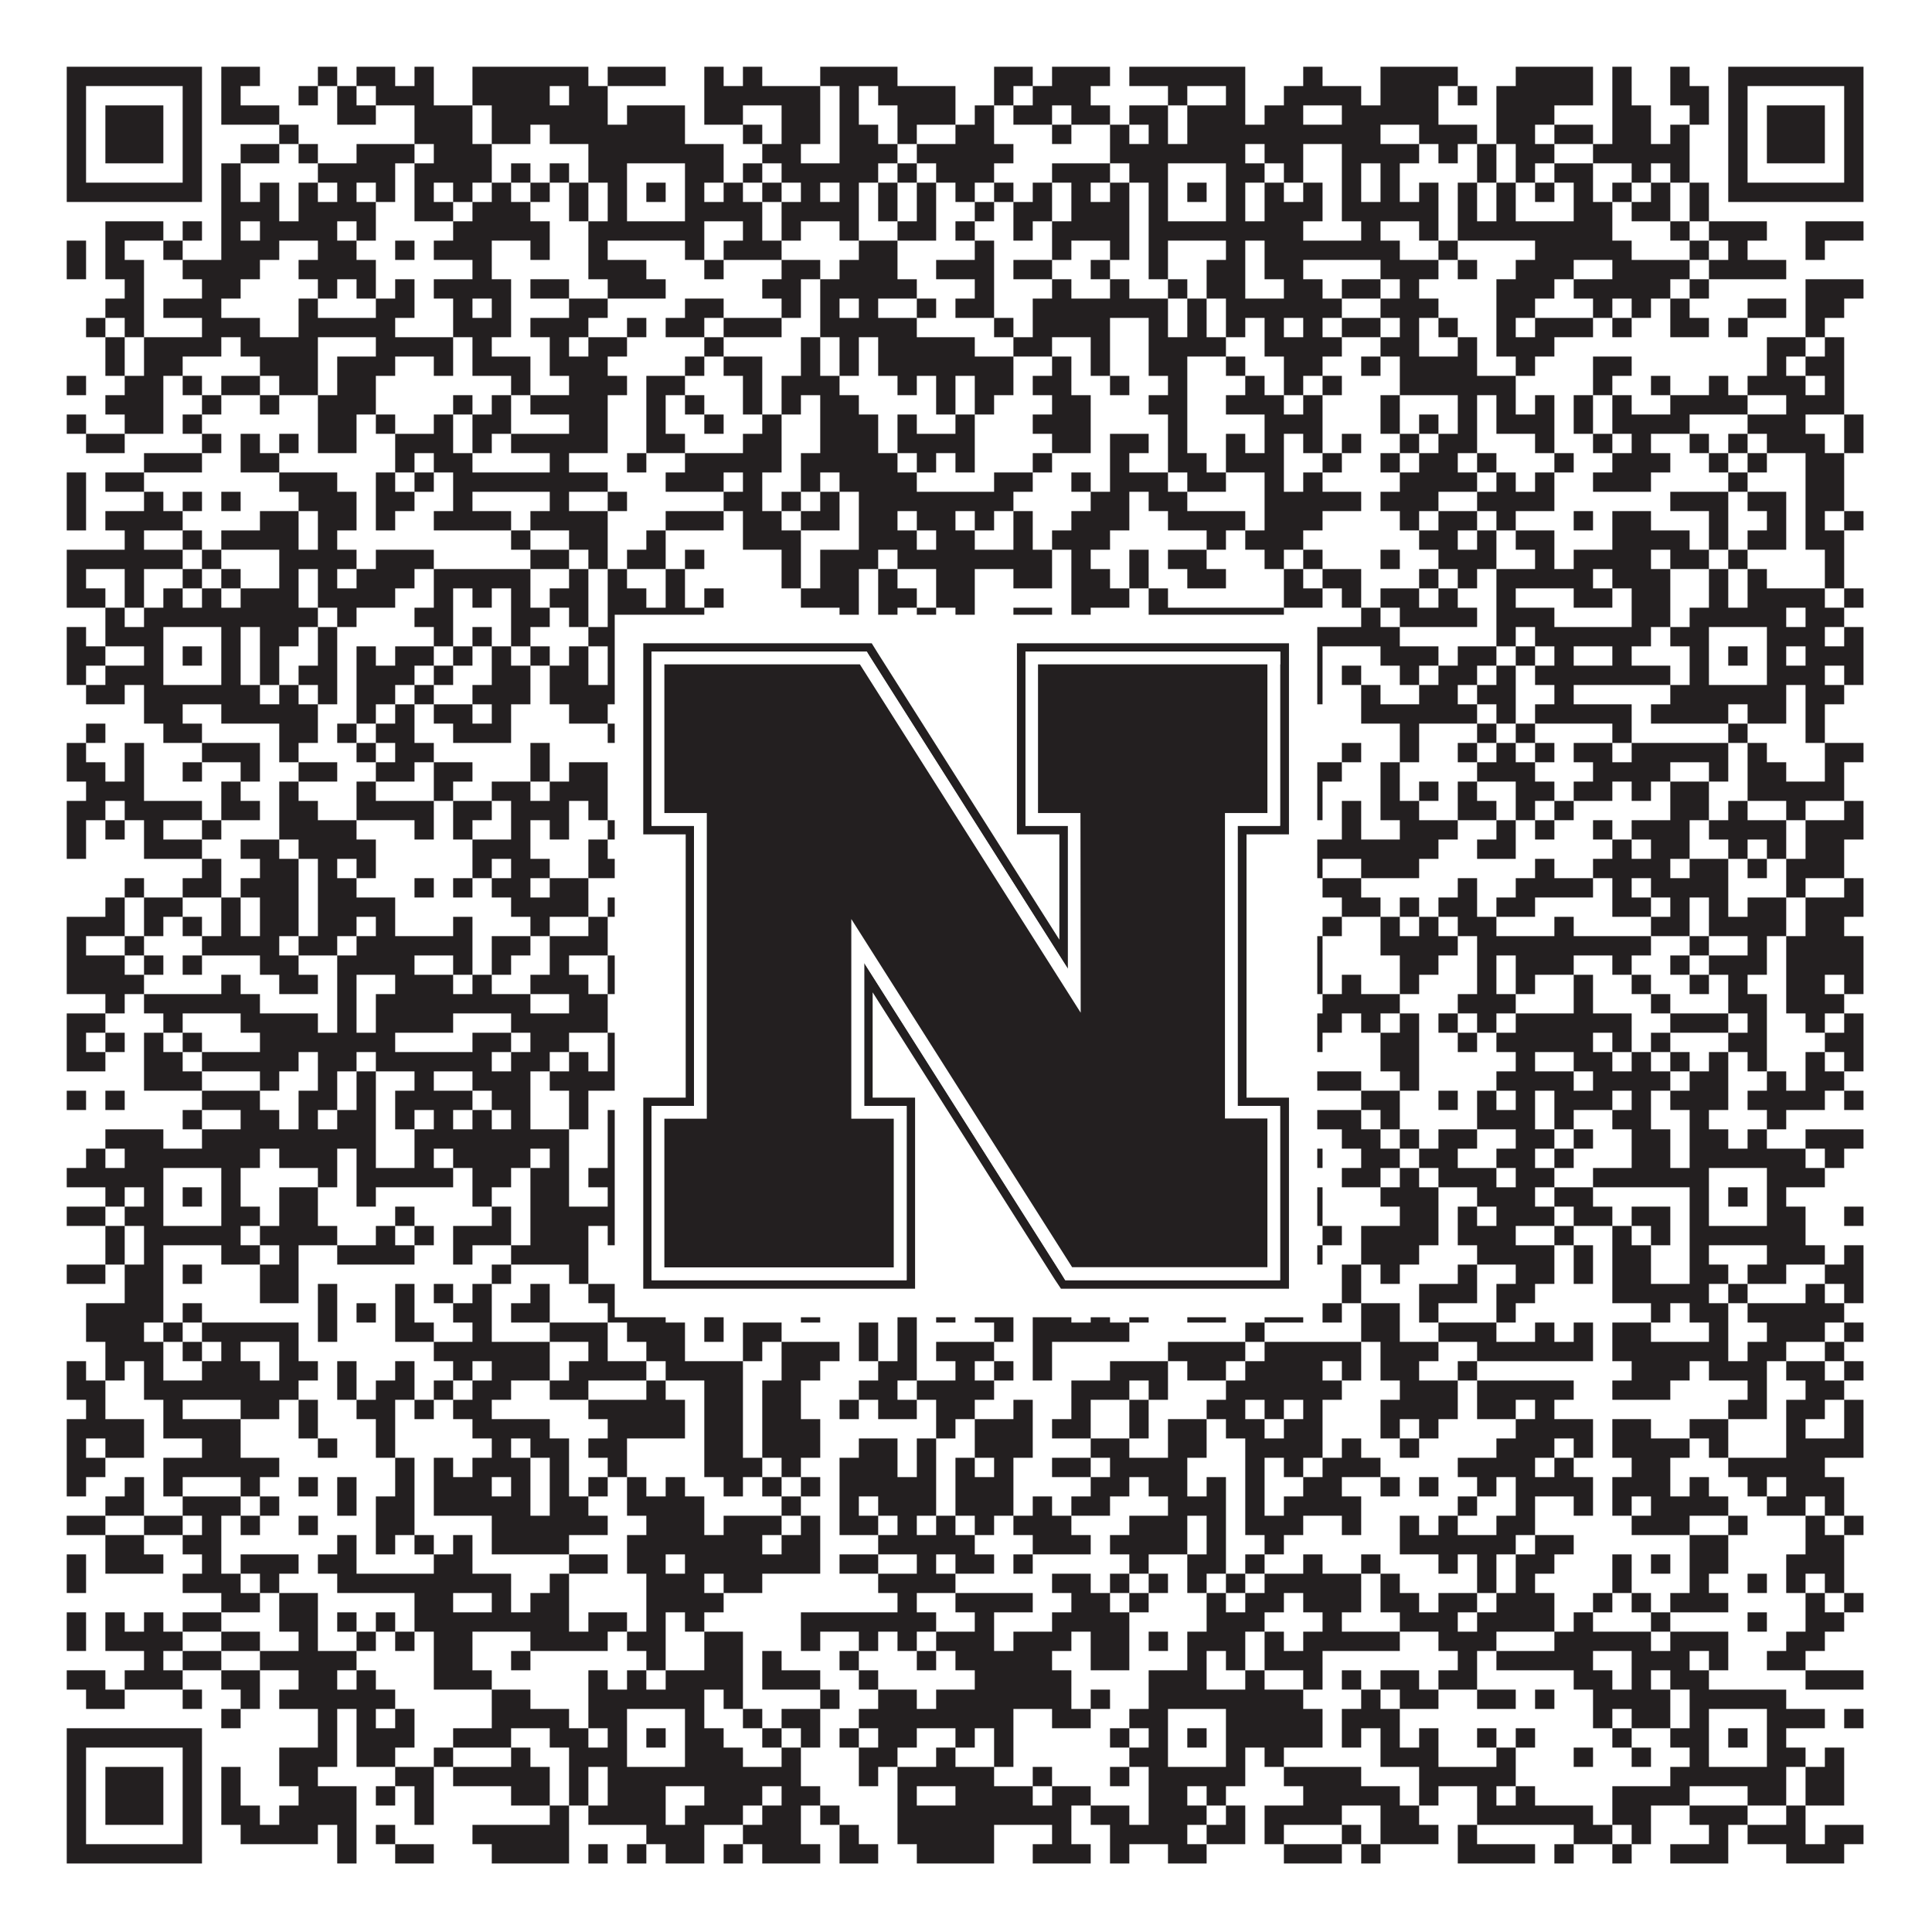 <?xml version="1.0"?>
<svg xmlns="http://www.w3.org/2000/svg" xmlns:xlink="http://www.w3.org/1999/xlink" version="1.1" width="1100px" height="1100px" viewBox="0 0 1100 1100"><rect x="0" y="0" width="1100" height="1100" fill="#ffffff" fill-opacity="1"/><path fill="#231f20" fill-opacity="1" d="M38,38L115,38L115,49L38,49ZM126,38L148,38L148,49L126,49ZM181,38L192,38L192,49L181,49ZM203,38L225,38L225,49L203,49ZM236,38L247,38L247,49L236,49ZM269,38L335,38L335,49L269,49ZM346,38L379,38L379,49L346,49ZM401,38L412,38L412,49L401,49ZM423,38L434,38L434,49L423,49ZM467,38L511,38L511,49L467,49ZM566,38L588,38L588,49L566,49ZM599,38L632,38L632,49L599,49ZM643,38L709,38L709,49L643,49ZM742,38L753,38L753,49L742,49ZM786,38L830,38L830,49L786,49ZM863,38L907,38L907,49L863,49ZM918,38L929,38L929,49L918,49ZM951,38L962,38L962,49L951,49ZM984,38L1061,38L1061,49L984,49ZM38,49L49,49L49,60L38,60ZM104,49L115,49L115,60L104,60ZM126,49L137,49L137,60L126,60ZM170,49L181,49L181,60L170,60ZM192,49L203,49L203,60L192,60ZM214,49L247,49L247,60L214,60ZM269,49L313,49L313,60L269,60ZM324,49L346,49L346,60L324,60ZM401,49L467,49L467,60L401,60ZM478,49L489,49L489,60L478,60ZM500,49L544,49L544,60L500,60ZM566,49L577,49L577,60L566,60ZM588,49L621,49L621,60L588,60ZM665,49L676,49L676,60L665,60ZM698,49L709,49L709,60L698,60ZM731,49L775,49L775,60L731,60ZM786,49L819,49L819,60L786,60ZM830,49L841,49L841,60L830,60ZM852,49L907,49L907,60L852,60ZM918,49L929,49L929,60L918,60ZM951,49L973,49L973,60L951,60ZM984,49L995,49L995,60L984,60ZM1050,49L1061,49L1061,60L1050,60ZM38,60L49,60L49,71L38,71ZM60,60L93,60L93,71L60,71ZM104,60L115,60L115,71L104,71ZM126,60L159,60L159,71L126,71ZM192,60L214,60L214,71L192,71ZM236,60L269,60L269,71L236,71ZM280,60L346,60L346,71L280,71ZM357,60L390,60L390,71L357,71ZM401,60L423,60L423,71L401,71ZM445,60L467,60L467,71L445,71ZM478,60L489,60L489,71L478,71ZM511,60L544,60L544,71L511,71ZM555,60L566,60L566,71L555,71ZM577,60L599,60L599,71L577,71ZM610,60L632,60L632,71L610,71ZM643,60L665,60L665,71L643,71ZM676,60L709,60L709,71L676,71ZM720,60L742,60L742,71L720,71ZM764,60L819,60L819,71L764,71ZM852,60L885,60L885,71L852,71ZM918,60L940,60L940,71L918,71ZM962,60L973,60L973,71L962,71ZM984,60L995,60L995,71L984,71ZM1006,60L1039,60L1039,71L1006,71ZM1050,60L1061,60L1061,71L1050,71ZM38,71L49,71L49,82L38,82ZM60,71L93,71L93,82L60,82ZM104,71L115,71L115,82L104,82ZM159,71L170,71L170,82L159,82ZM236,71L269,71L269,82L236,82ZM280,71L302,71L302,82L280,82ZM313,71L390,71L390,82L313,82ZM423,71L434,71L434,82L423,82ZM445,71L467,71L467,82L445,82ZM478,71L500,71L500,82L478,82ZM511,71L522,71L522,82L511,82ZM544,71L566,71L566,82L544,82ZM599,71L610,71L610,82L599,82ZM632,71L643,71L643,82L632,82ZM654,71L665,71L665,82L654,82ZM676,71L786,71L786,82L676,82ZM808,71L841,71L841,82L808,82ZM852,71L874,71L874,82L852,82ZM885,71L907,71L907,82L885,82ZM918,71L940,71L940,82L918,82ZM951,71L962,71L962,82L951,82ZM984,71L995,71L995,82L984,82ZM1006,71L1039,71L1039,82L1006,82ZM1050,71L1061,71L1061,82L1050,82ZM38,82L49,82L49,93L38,93ZM60,82L93,82L93,93L60,93ZM104,82L115,82L115,93L104,93ZM137,82L159,82L159,93L137,93ZM170,82L181,82L181,93L170,93ZM203,82L236,82L236,93L203,93ZM247,82L280,82L280,93L247,93ZM335,82L412,82L412,93L335,93ZM434,82L456,82L456,93L434,93ZM478,82L511,82L511,93L478,93ZM522,82L577,82L577,93L522,93ZM632,82L709,82L709,93L632,93ZM720,82L742,82L742,93L720,93ZM764,82L808,82L808,93L764,93ZM819,82L830,82L830,93L819,93ZM841,82L852,82L852,93L841,93ZM863,82L885,82L885,93L863,93ZM907,82L962,82L962,93L907,93ZM984,82L995,82L995,93L984,93ZM1006,82L1039,82L1039,93L1006,93ZM1050,82L1061,82L1061,93L1050,93ZM38,93L49,93L49,104L38,104ZM104,93L115,93L115,104L104,104ZM126,93L137,93L137,104L126,104ZM181,93L225,93L225,104L181,104ZM236,93L280,93L280,104L236,104ZM291,93L302,93L302,104L291,104ZM313,93L324,93L324,104L313,104ZM335,93L357,93L357,104L335,104ZM390,93L412,93L412,104L390,104ZM423,93L434,93L434,104L423,104ZM445,93L500,93L500,104L445,104ZM511,93L522,93L522,104L511,104ZM533,93L566,93L566,104L533,104ZM599,93L632,93L632,104L599,104ZM643,93L665,93L665,104L643,104ZM698,93L720,93L720,104L698,104ZM731,93L742,93L742,104L731,104ZM764,93L775,93L775,104L764,104ZM786,93L797,93L797,104L786,104ZM841,93L852,93L852,104L841,104ZM863,93L874,93L874,104L863,104ZM885,93L907,93L907,104L885,104ZM929,93L940,93L940,104L929,104ZM951,93L962,93L962,104L951,104ZM984,93L995,93L995,104L984,104ZM1050,93L1061,93L1061,104L1050,104ZM38,104L115,104L115,115L38,115ZM126,104L137,104L137,115L126,115ZM148,104L159,104L159,115L148,115ZM170,104L181,104L181,115L170,115ZM192,104L203,104L203,115L192,115ZM214,104L225,104L225,115L214,115ZM236,104L247,104L247,115L236,115ZM258,104L269,104L269,115L258,115ZM280,104L291,104L291,115L280,115ZM302,104L313,104L313,115L302,115ZM324,104L335,104L335,115L324,115ZM346,104L357,104L357,115L346,115ZM368,104L379,104L379,115L368,115ZM390,104L401,104L401,115L390,115ZM412,104L423,104L423,115L412,115ZM434,104L445,104L445,115L434,115ZM456,104L467,104L467,115L456,115ZM478,104L489,104L489,115L478,115ZM500,104L511,104L511,115L500,115ZM522,104L533,104L533,115L522,115ZM544,104L555,104L555,115L544,115ZM566,104L577,104L577,115L566,115ZM588,104L599,104L599,115L588,115ZM610,104L621,104L621,115L610,115ZM632,104L643,104L643,115L632,115ZM654,104L665,104L665,115L654,115ZM676,104L687,104L687,115L676,115ZM698,104L709,104L709,115L698,115ZM720,104L731,104L731,115L720,115ZM742,104L753,104L753,115L742,115ZM764,104L775,104L775,115L764,115ZM786,104L797,104L797,115L786,115ZM808,104L819,104L819,115L808,115ZM830,104L841,104L841,115L830,115ZM852,104L863,104L863,115L852,115ZM874,104L885,104L885,115L874,115ZM896,104L907,104L907,115L896,115ZM918,104L929,104L929,115L918,115ZM940,104L951,104L951,115L940,115ZM962,104L973,104L973,115L962,115ZM984,104L1061,104L1061,115L984,115ZM126,115L159,115L159,126L126,126ZM170,115L214,115L214,126L170,126ZM236,115L258,115L258,126L236,126ZM269,115L302,115L302,126L269,126ZM324,115L335,115L335,126L324,126ZM346,115L357,115L357,126L346,126ZM390,115L434,115L434,126L390,126ZM445,115L489,115L489,126L445,126ZM500,115L511,115L511,126L500,126ZM522,115L533,115L533,126L522,126ZM555,115L566,115L566,126L555,126ZM577,115L599,115L599,126L577,126ZM610,115L643,115L643,126L610,126ZM654,115L665,115L665,126L654,126ZM698,115L709,115L709,126L698,126ZM720,115L753,115L753,126L720,126ZM764,115L819,115L819,126L764,126ZM830,115L841,115L841,126L830,126ZM852,115L863,115L863,126L852,126ZM896,115L918,115L918,126L896,126ZM929,115L951,115L951,126L929,126ZM962,115L973,115L973,126L962,126ZM60,126L93,126L93,137L60,137ZM104,126L115,126L115,137L104,137ZM126,126L137,126L137,137L126,137ZM148,126L192,126L192,137L148,137ZM203,126L214,126L214,137L203,137ZM258,126L313,126L313,137L258,137ZM335,126L401,126L401,137L335,137ZM423,126L434,126L434,137L423,137ZM445,126L456,126L456,137L445,137ZM478,126L489,126L489,137L478,137ZM511,126L533,126L533,137L511,137ZM544,126L555,126L555,137L544,137ZM577,126L588,126L588,137L577,137ZM599,126L643,126L643,137L599,137ZM654,126L742,126L742,137L654,137ZM775,126L786,126L786,137L775,137ZM808,126L819,126L819,137L808,137ZM830,126L918,126L918,137L830,137ZM951,126L962,126L962,137L951,137ZM973,126L1006,126L1006,137L973,137ZM1028,126L1061,126L1061,137L1028,137ZM38,137L49,137L49,148L38,148ZM60,137L71,137L71,148L60,148ZM93,137L104,137L104,148L93,148ZM126,137L159,137L159,148L126,148ZM181,137L203,137L203,148L181,148ZM225,137L236,137L236,148L225,148ZM247,137L280,137L280,148L247,148ZM302,137L313,137L313,148L302,148ZM335,137L346,137L346,148L335,148ZM390,137L401,137L401,148L390,148ZM412,137L445,137L445,148L412,148ZM489,137L511,137L511,148L489,148ZM555,137L566,137L566,148L555,148ZM599,137L610,137L610,148L599,148ZM632,137L643,137L643,148L632,148ZM654,137L665,137L665,148L654,148ZM698,137L709,137L709,148L698,148ZM720,137L797,137L797,148L720,148ZM819,137L830,137L830,148L819,148ZM874,137L929,137L929,148L874,148ZM962,137L973,137L973,148L962,148ZM984,137L995,137L995,148L984,148ZM1028,137L1039,137L1039,148L1028,148ZM38,148L49,148L49,159L38,159ZM60,148L82,148L82,159L60,159ZM104,148L148,148L148,159L104,159ZM170,148L214,148L214,159L170,159ZM269,148L280,148L280,159L269,159ZM335,148L368,148L368,159L335,159ZM401,148L412,148L412,159L401,159ZM445,148L467,148L467,159L445,159ZM478,148L511,148L511,159L478,159ZM533,148L566,148L566,159L533,159ZM577,148L599,148L599,159L577,159ZM621,148L632,148L632,159L621,159ZM654,148L665,148L665,159L654,159ZM687,148L709,148L709,159L687,159ZM720,148L742,148L742,159L720,159ZM786,148L819,148L819,159L786,159ZM830,148L841,148L841,159L830,159ZM863,148L896,148L896,159L863,159ZM918,148L962,148L962,159L918,159ZM973,148L1017,148L1017,159L973,159ZM71,159L82,159L82,170L71,170ZM115,159L137,159L137,170L115,170ZM181,159L192,159L192,170L181,170ZM203,159L214,159L214,170L203,170ZM225,159L236,159L236,170L225,170ZM247,159L291,159L291,170L247,170ZM302,159L324,159L324,170L302,170ZM346,159L379,159L379,170L346,170ZM434,159L456,159L456,170L434,170ZM467,159L522,159L522,170L467,170ZM555,159L566,159L566,170L555,170ZM599,159L610,159L610,170L599,170ZM632,159L643,159L643,170L632,170ZM665,159L676,159L676,170L665,170ZM687,159L709,159L709,170L687,170ZM731,159L753,159L753,170L731,170ZM764,159L786,159L786,170L764,170ZM797,159L808,159L808,170L797,170ZM852,159L885,159L885,170L852,170ZM896,159L951,159L951,170L896,170ZM962,159L973,159L973,170L962,170ZM1028,159L1061,159L1061,170L1028,170ZM60,170L82,170L82,181L60,181ZM93,170L126,170L126,181L93,181ZM170,170L181,170L181,181L170,181ZM214,170L236,170L236,181L214,181ZM258,170L269,170L269,181L258,181ZM280,170L291,170L291,181L280,181ZM324,170L346,170L346,181L324,181ZM390,170L412,170L412,181L390,181ZM445,170L456,170L456,181L445,181ZM467,170L478,170L478,181L467,181ZM489,170L500,170L500,181L489,181ZM522,170L533,170L533,181L522,181ZM544,170L566,170L566,181L544,181ZM588,170L665,170L665,181L588,181ZM676,170L687,170L687,181L676,181ZM698,170L764,170L764,181L698,181ZM786,170L819,170L819,181L786,181ZM852,170L874,170L874,181L852,181ZM907,170L918,170L918,181L907,181ZM929,170L940,170L940,181L929,181ZM951,170L962,170L962,181L951,181ZM995,170L1017,170L1017,181L995,181ZM1028,170L1050,170L1050,181L1028,181ZM49,181L60,181L60,192L49,192ZM71,181L82,181L82,192L71,192ZM115,181L148,181L148,192L115,192ZM170,181L225,181L225,192L170,192ZM258,181L291,181L291,192L258,192ZM302,181L335,181L335,192L302,192ZM357,181L368,181L368,192L357,192ZM379,181L401,181L401,192L379,192ZM412,181L445,181L445,192L412,192ZM467,181L522,181L522,192L467,192ZM566,181L577,181L577,192L566,192ZM588,181L632,181L632,192L588,192ZM654,181L665,181L665,192L654,192ZM676,181L687,181L687,192L676,192ZM698,181L709,181L709,192L698,192ZM720,181L731,181L731,192L720,192ZM742,181L753,181L753,192L742,192ZM764,181L786,181L786,192L764,192ZM797,181L808,181L808,192L797,192ZM819,181L830,181L830,192L819,192ZM852,181L863,181L863,192L852,192ZM874,181L907,181L907,192L874,192ZM918,181L929,181L929,192L918,192ZM951,181L973,181L973,192L951,192ZM984,181L995,181L995,192L984,192ZM1028,181L1039,181L1039,192L1028,192ZM60,192L71,192L71,203L60,203ZM82,192L126,192L126,203L82,203ZM137,192L181,192L181,203L137,203ZM214,192L258,192L258,203L214,203ZM269,192L280,192L280,203L269,203ZM313,192L324,192L324,203L313,203ZM335,192L357,192L357,203L335,203ZM401,192L412,192L412,203L401,203ZM456,192L467,192L467,203L456,203ZM478,192L489,192L489,203L478,203ZM500,192L555,192L555,203L500,203ZM577,192L599,192L599,203L577,203ZM621,192L632,192L632,203L621,203ZM654,192L698,192L698,203L654,203ZM720,192L764,192L764,203L720,203ZM786,192L808,192L808,203L786,203ZM830,192L841,192L841,203L830,203ZM852,192L885,192L885,203L852,203ZM1006,192L1028,192L1028,203L1006,203ZM1039,192L1050,192L1050,203L1039,203ZM60,203L71,203L71,214L60,214ZM82,203L104,203L104,214L82,214ZM148,203L181,203L181,214L148,214ZM192,203L225,203L225,214L192,214ZM247,203L258,203L258,214L247,214ZM269,203L302,203L302,214L269,214ZM313,203L346,203L346,214L313,214ZM390,203L401,203L401,214L390,214ZM412,203L434,203L434,214L412,214ZM456,203L467,203L467,214L456,214ZM478,203L489,203L489,214L478,214ZM500,203L577,203L577,214L500,214ZM599,203L610,203L610,214L599,214ZM621,203L632,203L632,214L621,214ZM654,203L676,203L676,214L654,214ZM698,203L709,203L709,214L698,214ZM731,203L753,203L753,214L731,214ZM775,203L786,203L786,214L775,214ZM797,203L841,203L841,214L797,214ZM863,203L874,203L874,214L863,214ZM907,203L929,203L929,214L907,214ZM1006,203L1017,203L1017,214L1006,214ZM1028,203L1050,203L1050,214L1028,214ZM38,214L49,214L49,225L38,225ZM71,214L93,214L93,225L71,225ZM104,214L115,214L115,225L104,225ZM126,214L148,214L148,225L126,225ZM159,214L181,214L181,225L159,225ZM192,214L214,214L214,225L192,225ZM291,214L302,214L302,225L291,225ZM324,214L357,214L357,225L324,225ZM368,214L390,214L390,225L368,225ZM423,214L434,214L434,225L423,225ZM445,214L478,214L478,225L445,225ZM511,214L522,214L522,225L511,225ZM533,214L544,214L544,225L533,225ZM555,214L577,214L577,225L555,225ZM588,214L610,214L610,225L588,225ZM632,214L643,214L643,225L632,225ZM665,214L676,214L676,225L665,225ZM709,214L720,214L720,225L709,225ZM731,214L742,214L742,225L731,225ZM753,214L764,214L764,225L753,225ZM797,214L863,214L863,225L797,225ZM907,214L918,214L918,225L907,225ZM940,214L951,214L951,225L940,225ZM973,214L984,214L984,225L973,225ZM995,214L1028,214L1028,225L995,225ZM1039,214L1050,214L1050,225L1039,225ZM60,225L93,225L93,236L60,236ZM115,225L126,225L126,236L115,236ZM148,225L159,225L159,236L148,236ZM181,225L214,225L214,236L181,236ZM258,225L269,225L269,236L258,236ZM280,225L291,225L291,236L280,236ZM302,225L346,225L346,236L302,236ZM368,225L379,225L379,236L368,236ZM390,225L401,225L401,236L390,236ZM423,225L434,225L434,236L423,236ZM445,225L456,225L456,236L445,236ZM467,225L489,225L489,236L467,236ZM533,225L544,225L544,236L533,236ZM555,225L566,225L566,236L555,236ZM599,225L621,225L621,236L599,236ZM654,225L676,225L676,236L654,236ZM698,225L731,225L731,236L698,236ZM742,225L753,225L753,236L742,236ZM786,225L797,225L797,236L786,236ZM830,225L841,225L841,236L830,236ZM852,225L863,225L863,236L852,236ZM874,225L885,225L885,236L874,236ZM896,225L907,225L907,236L896,236ZM918,225L929,225L929,236L918,236ZM951,225L995,225L995,236L951,236ZM1017,225L1050,225L1050,236L1017,236ZM38,236L49,236L49,247L38,247ZM71,236L93,236L93,247L71,247ZM104,236L115,236L115,247L104,247ZM181,236L203,236L203,247L181,247ZM214,236L225,236L225,247L214,247ZM247,236L258,236L258,247L247,247ZM269,236L291,236L291,247L269,247ZM324,236L346,236L346,247L324,247ZM368,236L379,236L379,247L368,247ZM401,236L412,236L412,247L401,247ZM434,236L445,236L445,247L434,247ZM467,236L500,236L500,247L467,247ZM511,236L522,236L522,247L511,247ZM544,236L555,236L555,247L544,247ZM588,236L621,236L621,247L588,247ZM665,236L676,236L676,247L665,247ZM720,236L753,236L753,247L720,247ZM786,236L797,236L797,247L786,247ZM808,236L819,236L819,247L808,247ZM830,236L841,236L841,247L830,247ZM852,236L885,236L885,247L852,247ZM896,236L907,236L907,247L896,247ZM918,236L962,236L962,247L918,247ZM995,236L1028,236L1028,247L995,247ZM1050,236L1061,236L1061,247L1050,247ZM49,247L71,247L71,258L49,258ZM115,247L126,247L126,258L115,258ZM137,247L148,247L148,258L137,258ZM159,247L170,247L170,258L159,258ZM181,247L203,247L203,258L181,258ZM225,247L258,247L258,258L225,258ZM269,247L280,247L280,258L269,258ZM291,247L346,247L346,258L291,258ZM368,247L390,247L390,258L368,258ZM423,247L445,247L445,258L423,258ZM467,247L500,247L500,258L467,258ZM511,247L555,247L555,258L511,258ZM599,247L621,247L621,258L599,258ZM632,247L654,247L654,258L632,258ZM665,247L676,247L676,258L665,258ZM698,247L709,247L709,258L698,258ZM720,247L731,247L731,258L720,258ZM742,247L753,247L753,258L742,258ZM764,247L775,247L775,258L764,258ZM797,247L808,247L808,258L797,258ZM819,247L841,247L841,258L819,258ZM874,247L885,247L885,258L874,258ZM907,247L918,247L918,258L907,258ZM929,247L940,247L940,258L929,258ZM962,247L973,247L973,258L962,258ZM984,247L995,247L995,258L984,258ZM1006,247L1039,247L1039,258L1006,258ZM1050,247L1061,247L1061,258L1050,258ZM82,258L115,258L115,269L82,269ZM137,258L159,258L159,269L137,269ZM225,258L236,258L236,269L225,269ZM247,258L269,258L269,269L247,269ZM313,258L324,258L324,269L313,269ZM357,258L368,258L368,269L357,269ZM390,258L445,258L445,269L390,269ZM456,258L511,258L511,269L456,269ZM522,258L533,258L533,269L522,269ZM544,258L555,258L555,269L544,269ZM588,258L599,258L599,269L588,269ZM632,258L643,258L643,269L632,269ZM665,258L687,258L687,269L665,269ZM698,258L731,258L731,269L698,269ZM753,258L764,258L764,269L753,269ZM786,258L797,258L797,269L786,269ZM808,258L830,258L830,269L808,269ZM841,258L852,258L852,269L841,269ZM885,258L896,258L896,269L885,269ZM918,258L951,258L951,269L918,269ZM973,258L984,258L984,269L973,269ZM995,258L1006,258L1006,269L995,269ZM1028,258L1050,258L1050,269L1028,269ZM38,269L49,269L49,280L38,280ZM60,269L82,269L82,280L60,280ZM159,269L192,269L192,280L159,280ZM214,269L225,269L225,280L214,280ZM236,269L247,269L247,280L236,280ZM258,269L346,269L346,280L258,280ZM379,269L412,269L412,280L379,280ZM423,269L434,269L434,280L423,280ZM456,269L467,269L467,280L456,280ZM478,269L522,269L522,280L478,280ZM566,269L588,269L588,280L566,280ZM610,269L621,269L621,280L610,280ZM632,269L665,269L665,280L632,280ZM676,269L698,269L698,280L676,280ZM720,269L731,269L731,280L720,280ZM742,269L753,269L753,280L742,280ZM797,269L841,269L841,280L797,280ZM852,269L863,269L863,280L852,280ZM874,269L885,269L885,280L874,280ZM907,269L940,269L940,280L907,280ZM984,269L995,269L995,280L984,280ZM1028,269L1050,269L1050,280L1028,280ZM38,280L49,280L49,291L38,291ZM82,280L93,280L93,291L82,291ZM104,280L115,280L115,291L104,291ZM126,280L137,280L137,291L126,291ZM170,280L203,280L203,291L170,291ZM214,280L236,280L236,291L214,291ZM258,280L269,280L269,291L258,291ZM313,280L324,280L324,291L313,291ZM346,280L357,280L357,291L346,291ZM412,280L434,280L434,291L412,291ZM445,280L456,280L456,291L445,291ZM467,280L478,280L478,291L467,291ZM489,280L577,280L577,291L489,291ZM621,280L643,280L643,291L621,291ZM654,280L676,280L676,291L654,291ZM720,280L775,280L775,291L720,291ZM786,280L819,280L819,291L786,291ZM841,280L885,280L885,291L841,291ZM951,280L984,280L984,291L951,291ZM995,280L1017,280L1017,291L995,291ZM1028,280L1050,280L1050,291L1028,291ZM38,291L49,291L49,302L38,302ZM60,291L104,291L104,302L60,302ZM148,291L170,291L170,302L148,302ZM181,291L203,291L203,302L181,302ZM214,291L225,291L225,302L214,302ZM247,291L291,291L291,302L247,302ZM302,291L346,291L346,302L302,302ZM379,291L412,291L412,302L379,302ZM423,291L445,291L445,302L423,302ZM456,291L478,291L478,302L456,302ZM489,291L511,291L511,302L489,302ZM522,291L544,291L544,302L522,302ZM555,291L566,291L566,302L555,302ZM577,291L588,291L588,302L577,302ZM610,291L643,291L643,302L610,302ZM665,291L709,291L709,302L665,302ZM720,291L753,291L753,302L720,302ZM797,291L808,291L808,302L797,302ZM819,291L841,291L841,302L819,302ZM852,291L863,291L863,302L852,302ZM896,291L907,291L907,302L896,302ZM918,291L940,291L940,302L918,302ZM973,291L984,291L984,302L973,302ZM1006,291L1017,291L1017,302L1006,302ZM1028,291L1039,291L1039,302L1028,302ZM1050,291L1061,291L1061,302L1050,302ZM71,302L82,302L82,313L71,313ZM104,302L115,302L115,313L104,313ZM126,302L170,302L170,313L126,313ZM181,302L192,302L192,313L181,313ZM291,302L302,302L302,313L291,313ZM324,302L346,302L346,313L324,313ZM368,302L379,302L379,313L368,313ZM423,302L456,302L456,313L423,313ZM489,302L522,302L522,313L489,313ZM533,302L555,302L555,313L533,313ZM577,302L588,302L588,313L577,313ZM599,302L632,302L632,313L599,313ZM687,302L698,302L698,313L687,313ZM709,302L742,302L742,313L709,313ZM808,302L830,302L830,313L808,313ZM841,302L852,302L852,313L841,313ZM863,302L885,302L885,313L863,313ZM918,302L962,302L962,313L918,313ZM973,302L984,302L984,313L973,313ZM995,302L1017,302L1017,313L995,313ZM1028,302L1050,302L1050,313L1028,313ZM38,313L104,313L104,324L38,324ZM115,313L126,313L126,324L115,324ZM159,313L203,313L203,324L159,324ZM214,313L247,313L247,324L214,324ZM302,313L324,313L324,324L302,324ZM335,313L346,313L346,324L335,324ZM357,313L379,313L379,324L357,324ZM390,313L401,313L401,324L390,324ZM445,313L456,313L456,324L445,324ZM467,313L500,313L500,324L467,324ZM511,313L599,313L599,324L511,324ZM610,313L621,313L621,324L610,324ZM643,313L654,313L654,324L643,324ZM665,313L687,313L687,324L665,324ZM720,313L731,313L731,324L720,324ZM742,313L753,313L753,324L742,324ZM786,313L797,313L797,324L786,324ZM819,313L852,313L852,324L819,324ZM874,313L885,313L885,324L874,324ZM896,313L940,313L940,324L896,324ZM951,313L973,313L973,324L951,324ZM984,313L995,313L995,324L984,324ZM1039,313L1050,313L1050,324L1039,324ZM38,324L49,324L49,335L38,335ZM71,324L82,324L82,335L71,335ZM104,324L115,324L115,335L104,335ZM126,324L137,324L137,335L126,335ZM159,324L170,324L170,335L159,335ZM181,324L192,324L192,335L181,335ZM203,324L236,324L236,335L203,335ZM247,324L302,324L302,335L247,335ZM324,324L335,324L335,335L324,335ZM346,324L357,324L357,335L346,335ZM379,324L390,324L390,335L379,335ZM445,324L456,324L456,335L445,335ZM467,324L489,324L489,335L467,335ZM500,324L511,324L511,335L500,335ZM533,324L555,324L555,335L533,335ZM577,324L599,324L599,335L577,335ZM610,324L632,324L632,335L610,335ZM643,324L654,324L654,335L643,335ZM676,324L698,324L698,335L676,335ZM731,324L742,324L742,335L731,335ZM753,324L775,324L775,335L753,335ZM808,324L819,324L819,335L808,335ZM830,324L841,324L841,335L830,335ZM852,324L907,324L907,335L852,335ZM918,324L951,324L951,335L918,335ZM973,324L984,324L984,335L973,335ZM995,324L1006,324L1006,335L995,335ZM1039,324L1050,324L1050,335L1039,335ZM38,335L60,335L60,346L38,346ZM71,335L82,335L82,346L71,346ZM93,335L104,335L104,346L93,346ZM115,335L126,335L126,346L115,346ZM137,335L170,335L170,346L137,346ZM181,335L225,335L225,346L181,346ZM247,335L258,335L258,346L247,346ZM269,335L280,335L280,346L269,346ZM291,335L302,335L302,346L291,346ZM313,335L335,335L335,346L313,346ZM346,335L368,335L368,346L346,346ZM379,335L390,335L390,346L379,346ZM401,335L412,335L412,346L401,346ZM456,335L489,335L489,346L456,346ZM500,335L522,335L522,346L500,346ZM533,335L555,335L555,346L533,346ZM610,335L643,335L643,346L610,346ZM654,335L665,335L665,346L654,346ZM731,335L753,335L753,346L731,346ZM764,335L775,335L775,346L764,346ZM786,335L808,335L808,346L786,346ZM819,335L830,335L830,346L819,346ZM852,335L863,335L863,346L852,346ZM896,335L918,335L918,346L896,346ZM929,335L951,335L951,346L929,346ZM973,335L984,335L984,346L973,346ZM995,335L1039,335L1039,346L995,346ZM1050,335L1061,335L1061,346L1050,346ZM60,346L71,346L71,357L60,357ZM82,346L181,346L181,357L82,357ZM192,346L203,346L203,357L192,357ZM236,346L258,346L258,357L236,357ZM291,346L313,346L313,357L291,357ZM324,346L335,346L335,357L324,357ZM346,346L401,346L401,357L346,357ZM478,346L489,346L489,357L478,357ZM500,346L511,346L511,357L500,357ZM522,346L533,346L533,357L522,357ZM544,346L555,346L555,357L544,357ZM577,346L599,346L599,357L577,357ZM610,346L621,346L621,357L610,357ZM654,346L731,346L731,357L654,357ZM775,346L786,346L786,357L775,357ZM797,346L841,346L841,357L797,357ZM852,346L885,346L885,357L852,357ZM929,346L951,346L951,357L929,357ZM962,346L1017,346L1017,357L962,357ZM1028,346L1050,346L1050,357L1028,357ZM38,357L49,357L49,368L38,368ZM60,357L93,357L93,368L60,368ZM126,357L137,357L137,368L126,368ZM148,357L170,357L170,368L148,368ZM181,357L192,357L192,368L181,368ZM247,357L258,357L258,368L247,368ZM269,357L280,357L280,368L269,368ZM291,357L302,357L302,368L291,368ZM335,357L357,357L357,368L335,368ZM390,357L412,357L412,368L390,368ZM434,357L511,357L511,368L434,368ZM544,357L577,357L577,368L544,368ZM599,357L610,357L610,368L599,368ZM632,357L665,357L665,368L632,368ZM698,357L709,357L709,368L698,368ZM720,357L797,357L797,368L720,368ZM852,357L863,357L863,368L852,368ZM874,357L940,357L940,368L874,368ZM951,357L973,357L973,368L951,368ZM1006,357L1039,357L1039,368L1006,368ZM1050,357L1061,357L1061,368L1050,368ZM38,368L60,368L60,379L38,379ZM82,368L93,368L93,379L82,379ZM104,368L115,368L115,379L104,379ZM126,368L137,368L137,379L126,379ZM148,368L159,368L159,379L148,379ZM181,368L192,368L192,379L181,379ZM203,368L214,368L214,379L203,379ZM225,368L247,368L247,379L225,379ZM258,368L269,368L269,379L258,379ZM280,368L291,368L291,379L280,379ZM302,368L313,368L313,379L302,379ZM324,368L335,368L335,379L324,379ZM346,368L357,368L357,379L346,379ZM368,368L379,368L379,379L368,379ZM390,368L423,368L423,379L390,379ZM511,368L555,368L555,379L511,379ZM566,368L588,368L588,379L566,379ZM610,368L632,368L632,379L610,379ZM643,368L665,368L665,379L643,379ZM676,368L687,368L687,379L676,379ZM698,368L720,368L720,379L698,379ZM731,368L753,368L753,379L731,379ZM786,368L819,368L819,379L786,379ZM830,368L852,368L852,379L830,379ZM863,368L874,368L874,379L863,379ZM885,368L896,368L896,379L885,379ZM918,368L929,368L929,379L918,379ZM962,368L973,368L973,379L962,379ZM984,368L995,368L995,379L984,379ZM1006,368L1017,368L1017,379L1006,379ZM1028,368L1061,368L1061,379L1028,379ZM38,379L49,379L49,390L38,390ZM60,379L93,379L93,390L60,390ZM126,379L137,379L137,390L126,390ZM148,379L159,379L159,390L148,390ZM170,379L192,379L192,390L170,390ZM203,379L236,379L236,390L203,390ZM247,379L258,379L258,390L247,390ZM280,379L302,379L302,390L280,390ZM313,379L335,379L335,390L313,390ZM346,379L357,379L357,390L346,390ZM390,379L401,379L401,390L390,390ZM412,379L434,379L434,390L412,390ZM445,379L489,379L489,390L445,390ZM500,379L511,379L511,390L500,390ZM522,379L533,379L533,390L522,390ZM544,379L588,379L588,390L544,390ZM610,379L621,379L621,390L610,390ZM632,379L643,379L643,390L632,390ZM654,379L665,379L665,390L654,390ZM698,379L709,379L709,390L698,390ZM731,379L753,379L753,390L731,390ZM764,379L775,379L775,390L764,390ZM797,379L808,379L808,390L797,390ZM819,379L841,379L841,390L819,390ZM852,379L863,379L863,390L852,390ZM874,379L951,379L951,390L874,390ZM962,379L973,379L973,390L962,390ZM1006,379L1039,379L1039,390L1006,390ZM1050,379L1061,379L1061,390L1050,390ZM49,390L71,390L71,401L49,401ZM82,390L148,390L148,401L82,401ZM159,390L170,390L170,401L159,401ZM181,390L192,390L192,401L181,401ZM203,390L225,390L225,401L203,401ZM236,390L247,390L247,401L236,401ZM269,390L302,390L302,401L269,401ZM313,390L445,390L445,401L313,401ZM456,390L467,390L467,401L456,401ZM489,390L500,390L500,401L489,401ZM522,390L555,390L555,401L522,401ZM566,390L610,390L610,401L566,401ZM632,390L709,390L709,401L632,401ZM731,390L753,390L753,401L731,401ZM775,390L786,390L786,401L775,401ZM808,390L830,390L830,401L808,401ZM841,390L863,390L863,401L841,401ZM885,390L896,390L896,401L885,401ZM951,390L1017,390L1017,401L951,401ZM1028,390L1050,390L1050,401L1028,401ZM82,401L104,401L104,412L82,412ZM126,401L181,401L181,412L126,412ZM203,401L214,401L214,412L203,412ZM225,401L236,401L236,412L225,412ZM247,401L269,401L269,412L247,412ZM280,401L291,401L291,412L280,412ZM324,401L346,401L346,412L324,412ZM379,401L390,401L390,412L379,412ZM401,401L412,401L412,412L401,412ZM423,401L434,401L434,412L423,412ZM489,401L522,401L522,412L489,412ZM544,401L577,401L577,412L544,412ZM588,401L599,401L599,412L588,412ZM654,401L676,401L676,412L654,412ZM687,401L720,401L720,412L687,412ZM775,401L841,401L841,412L775,412ZM852,401L863,401L863,412L852,412ZM874,401L929,401L929,412L874,412ZM940,401L984,401L984,412L940,412ZM995,401L1017,401L1017,412L995,412ZM1028,401L1039,401L1039,412L1028,412ZM49,412L60,412L60,423L49,423ZM93,412L115,412L115,423L93,423ZM159,412L181,412L181,423L159,423ZM192,412L203,412L203,423L192,423ZM214,412L236,412L236,423L214,423ZM258,412L291,412L291,423L258,423ZM346,412L368,412L368,423L346,423ZM390,412L401,412L401,423L390,423ZM423,412L445,412L445,423L423,423ZM456,412L500,412L500,423L456,423ZM511,412L544,412L544,423L511,423ZM555,412L577,412L577,423L555,423ZM588,412L599,412L599,423L588,423ZM632,412L676,412L676,423L632,423ZM687,412L698,412L698,423L687,423ZM709,412L720,412L720,423L709,423ZM731,412L742,412L742,423L731,423ZM797,412L808,412L808,423L797,423ZM841,412L852,412L852,423L841,423ZM863,412L874,412L874,423L863,423ZM918,412L929,412L929,423L918,423ZM984,412L995,412L995,423L984,423ZM1028,412L1039,412L1039,423L1028,423ZM38,423L49,423L49,434L38,434ZM71,423L82,423L82,434L71,434ZM115,423L148,423L148,434L115,434ZM159,423L170,423L170,434L159,434ZM203,423L214,423L214,434L203,434ZM225,423L247,423L247,434L225,434ZM302,423L313,423L313,434L302,434ZM357,423L368,423L368,434L357,434ZM379,423L390,423L390,434L379,434ZM401,423L434,423L434,434L401,434ZM456,423L467,423L467,434L456,434ZM478,423L500,423L500,434L478,434ZM511,423L544,423L544,434L511,434ZM555,423L599,423L599,434L555,434ZM621,423L632,423L632,434L621,434ZM643,423L709,423L709,434L643,434ZM731,423L742,423L742,434L731,434ZM764,423L775,423L775,434L764,434ZM797,423L808,423L808,434L797,434ZM830,423L841,423L841,434L830,434ZM852,423L863,423L863,434L852,434ZM874,423L885,423L885,434L874,434ZM896,423L918,423L918,434L896,434ZM929,423L984,423L984,434L929,434ZM995,423L1006,423L1006,434L995,434ZM1039,423L1061,423L1061,434L1039,434ZM38,434L60,434L60,445L38,445ZM71,434L82,434L82,445L71,445ZM104,434L115,434L115,445L104,445ZM137,434L148,434L148,445L137,445ZM170,434L192,434L192,445L170,445ZM214,434L236,434L236,445L214,445ZM247,434L269,434L269,445L247,445ZM302,434L313,434L313,445L302,445ZM324,434L346,434L346,445L324,445ZM390,434L401,434L401,445L390,445ZM412,434L423,434L423,445L412,445ZM434,434L445,434L445,445L434,445ZM456,434L467,434L467,445L456,445ZM489,434L500,434L500,445L489,445ZM511,434L522,434L522,445L511,445ZM544,434L577,434L577,445L544,445ZM599,434L610,434L610,445L599,445ZM632,434L643,434L643,445L632,445ZM676,434L698,434L698,445L676,445ZM720,434L764,434L764,445L720,445ZM786,434L797,434L797,445L786,445ZM841,434L874,434L874,445L841,445ZM907,434L951,434L951,445L907,445ZM973,434L984,434L984,445L973,445ZM995,434L1017,434L1017,445L995,445ZM1039,434L1050,434L1050,445L1039,445ZM49,445L82,445L82,456L49,456ZM126,445L137,445L137,456L126,456ZM159,445L170,445L170,456L159,456ZM203,445L214,445L214,456L203,456ZM247,445L258,445L258,456L247,456ZM280,445L302,445L302,456L280,456ZM313,445L346,445L346,456L313,456ZM390,445L401,445L401,456L390,456ZM412,445L445,445L445,456L412,456ZM456,445L478,445L478,456L456,456ZM489,445L511,445L511,456L489,456ZM522,445L555,445L555,456L522,456ZM566,445L577,445L577,456L566,456ZM599,445L643,445L643,456L599,456ZM742,445L753,445L753,456L742,456ZM786,445L797,445L797,456L786,456ZM808,445L819,445L819,456L808,456ZM830,445L841,445L841,456L830,456ZM863,445L885,445L885,456L863,456ZM896,445L918,445L918,456L896,456ZM929,445L940,445L940,456L929,456ZM951,445L973,445L973,456L951,456ZM995,445L1050,445L1050,456L995,456ZM38,456L60,456L60,467L38,467ZM71,456L115,456L115,467L71,467ZM126,456L148,456L148,467L126,467ZM159,456L181,456L181,467L159,467ZM203,456L247,456L247,467L203,467ZM258,456L280,456L280,467L258,467ZM291,456L324,456L324,467L291,467ZM335,456L346,456L346,467L335,467ZM368,456L401,456L401,467L368,467ZM434,456L445,456L445,467L434,467ZM467,456L511,456L511,467L467,467ZM533,456L544,456L544,467L533,467ZM566,456L599,456L599,467L566,467ZM621,456L654,456L654,467L621,467ZM665,456L676,456L676,467L665,467ZM687,456L698,456L698,467L687,467ZM731,456L753,456L753,467L731,467ZM764,456L775,456L775,467L764,467ZM786,456L808,456L808,467L786,467ZM830,456L852,456L852,467L830,467ZM863,456L874,456L874,467L863,467ZM885,456L896,456L896,467L885,467ZM951,456L973,456L973,467L951,467ZM984,456L995,456L995,467L984,467ZM1017,456L1028,456L1028,467L1017,467ZM1050,456L1061,456L1061,467L1050,467ZM38,467L49,467L49,478L38,478ZM60,467L71,467L71,478L60,478ZM82,467L93,467L93,478L82,478ZM115,467L126,467L126,478L115,478ZM159,467L203,467L203,478L159,478ZM236,467L247,467L247,478L236,478ZM258,467L269,467L269,478L258,478ZM291,467L302,467L302,478L291,478ZM313,467L324,467L324,478L313,478ZM346,467L379,467L379,478L346,478ZM390,467L412,467L412,478L390,478ZM423,467L445,467L445,478L423,478ZM478,467L500,467L500,478L478,478ZM522,467L544,467L544,478L522,478ZM555,467L566,467L566,478L555,478ZM599,467L610,467L610,478L599,478ZM665,467L709,467L709,478L665,478ZM720,467L742,467L742,478L720,478ZM764,467L775,467L775,478L764,478ZM797,467L830,467L830,478L797,478ZM852,467L863,467L863,478L852,478ZM874,467L885,467L885,478L874,478ZM907,467L918,467L918,478L907,478ZM929,467L962,467L962,478L929,478ZM973,467L1017,467L1017,478L973,478ZM1028,467L1061,467L1061,478L1028,478ZM38,478L49,478L49,489L38,489ZM82,478L115,478L115,489L82,489ZM137,478L159,478L159,489L137,489ZM170,478L214,478L214,489L170,489ZM269,478L302,478L302,489L269,489ZM335,478L346,478L346,489L335,489ZM368,478L379,478L379,489L368,489ZM401,478L423,478L423,489L401,489ZM434,478L478,478L478,489L434,489ZM489,478L511,478L511,489L489,489ZM555,478L577,478L577,489L555,489ZM599,478L621,478L621,489L599,489ZM632,478L643,478L643,489L632,489ZM676,478L687,478L687,489L676,489ZM698,478L720,478L720,489L698,489ZM742,478L819,478L819,489L742,489ZM841,478L863,478L863,489L841,489ZM918,478L929,478L929,489L918,489ZM940,478L962,478L962,489L940,489ZM984,478L995,478L995,489L984,489ZM1006,478L1017,478L1017,489L1006,489ZM1028,478L1050,478L1050,489L1028,489ZM115,489L126,489L126,500L115,500ZM148,489L170,489L170,500L148,500ZM181,489L192,489L192,500L181,500ZM203,489L214,489L214,500L203,500ZM269,489L280,489L280,500L269,500ZM291,489L313,489L313,500L291,500ZM335,489L368,489L368,500L335,500ZM379,489L401,489L401,500L379,500ZM412,489L423,489L423,500L412,500ZM456,489L478,489L478,500L456,500ZM489,489L511,489L511,500L489,500ZM522,489L533,489L533,500L522,500ZM555,489L566,489L566,500L555,500ZM588,489L599,489L599,500L588,500ZM610,489L654,489L654,500L610,500ZM665,489L676,489L676,500L665,500ZM687,489L698,489L698,500L687,500ZM709,489L731,489L731,500L709,500ZM742,489L753,489L753,500L742,500ZM775,489L808,489L808,500L775,500ZM874,489L885,489L885,500L874,500ZM907,489L951,489L951,500L907,500ZM962,489L984,489L984,500L962,500ZM995,489L1006,489L1006,500L995,500ZM1017,489L1050,489L1050,500L1017,500ZM71,500L82,500L82,511L71,511ZM104,500L126,500L126,511L104,511ZM137,500L170,500L170,511L137,511ZM181,500L203,500L203,511L181,511ZM236,500L247,500L247,511L236,511ZM258,500L269,500L269,511L258,511ZM280,500L302,500L302,511L280,511ZM313,500L335,500L335,511L313,511ZM357,500L368,500L368,511L357,511ZM379,500L412,500L412,511L379,511ZM423,500L434,500L434,511L423,511ZM445,500L456,500L456,511L445,511ZM478,500L489,500L489,511L478,511ZM500,500L522,500L522,511L500,511ZM533,500L555,500L555,511L533,511ZM577,500L610,500L610,511L577,511ZM676,500L687,500L687,511L676,511ZM698,500L709,500L709,511L698,511ZM720,500L742,500L742,511L720,511ZM753,500L775,500L775,511L753,511ZM830,500L841,500L841,511L830,511ZM863,500L907,500L907,511L863,511ZM918,500L929,500L929,511L918,511ZM940,500L984,500L984,511L940,511ZM1017,500L1028,500L1028,511L1017,511ZM1050,500L1061,500L1061,511L1050,511ZM60,511L71,511L71,522L60,522ZM82,511L104,511L104,522L82,522ZM126,511L137,511L137,522L126,522ZM148,511L170,511L170,522L148,522ZM181,511L225,511L225,522L181,522ZM291,511L335,511L335,522L291,522ZM346,511L357,511L357,522L346,522ZM467,511L500,511L500,522L467,522ZM533,511L544,511L544,522L533,522ZM588,511L632,511L632,522L588,522ZM654,511L676,511L676,522L654,522ZM687,511L698,511L698,522L687,522ZM720,511L742,511L742,522L720,522ZM764,511L786,511L786,522L764,522ZM797,511L808,511L808,522L797,522ZM819,511L841,511L841,522L819,522ZM852,511L874,511L874,522L852,522ZM918,511L940,511L940,522L918,522ZM951,511L962,511L962,522L951,522ZM973,511L984,511L984,522L973,522ZM995,511L1017,511L1017,522L995,522ZM1028,511L1061,511L1061,522L1028,522ZM38,522L71,522L71,533L38,533ZM82,522L93,522L93,533L82,533ZM104,522L115,522L115,533L104,533ZM126,522L137,522L137,533L126,533ZM148,522L170,522L170,533L148,533ZM181,522L203,522L203,533L181,533ZM214,522L225,522L225,533L214,533ZM258,522L269,522L269,533L258,533ZM302,522L313,522L313,533L302,533ZM335,522L346,522L346,533L335,533ZM368,522L412,522L412,533L368,533ZM445,522L467,522L467,533L445,533ZM489,522L522,522L522,533L489,533ZM533,522L544,522L544,533L533,533ZM566,522L577,522L577,533L566,533ZM588,522L610,522L610,533L588,533ZM676,522L687,522L687,533L676,533ZM709,522L742,522L742,533L709,533ZM753,522L764,522L764,533L753,533ZM786,522L797,522L797,533L786,533ZM808,522L819,522L819,533L808,533ZM830,522L852,522L852,533L830,533ZM885,522L896,522L896,533L885,533ZM940,522L962,522L962,533L940,533ZM973,522L1017,522L1017,533L973,533ZM1028,522L1050,522L1050,533L1028,533ZM38,533L49,533L49,544L38,544ZM71,533L82,533L82,544L71,544ZM115,533L159,533L159,544L115,544ZM170,533L192,533L192,544L170,544ZM203,533L269,533L269,544L203,544ZM280,533L302,533L302,544L280,544ZM313,533L346,533L346,544L313,544ZM357,533L368,533L368,544L357,544ZM412,533L423,533L423,544L412,544ZM434,533L445,533L445,544L434,544ZM456,533L478,533L478,544L456,544ZM500,533L522,533L522,544L500,544ZM533,533L544,533L544,544L533,544ZM566,533L577,533L577,544L566,544ZM588,533L599,533L599,544L588,544ZM621,533L632,533L632,544L621,544ZM643,533L665,533L665,544L643,544ZM676,533L687,533L687,544L676,544ZM731,533L753,533L753,544L731,544ZM786,533L830,533L830,544L786,544ZM841,533L940,533L940,544L841,544ZM962,533L973,533L973,544L962,544ZM995,533L1006,533L1006,544L995,544ZM1017,533L1061,533L1061,544L1017,544ZM38,544L71,544L71,555L38,555ZM82,544L93,544L93,555L82,555ZM104,544L115,544L115,555L104,555ZM148,544L170,544L170,555L148,555ZM192,544L236,544L236,555L192,555ZM258,544L269,544L269,555L258,555ZM280,544L291,544L291,555L280,555ZM313,544L324,544L324,555L313,555ZM346,544L357,544L357,555L346,555ZM368,544L390,544L390,555L368,555ZM412,544L489,544L489,555L412,555ZM533,544L555,544L555,555L533,555ZM566,544L577,544L577,555L566,555ZM599,544L610,544L610,555L599,555ZM621,544L676,544L676,555L621,555ZM698,544L753,544L753,555L698,555ZM797,544L819,544L819,555L797,555ZM841,544L852,544L852,555L841,555ZM863,544L896,544L896,555L863,555ZM918,544L929,544L929,555L918,555ZM951,544L962,544L962,555L951,555ZM973,544L1006,544L1006,555L973,555ZM1017,544L1061,544L1061,555L1017,555ZM38,555L82,555L82,566L38,566ZM126,555L137,555L137,566L126,566ZM159,555L181,555L181,566L159,566ZM192,555L203,555L203,566L192,566ZM225,555L258,555L258,566L225,566ZM269,555L280,555L280,566L269,566ZM302,555L335,555L335,566L302,566ZM346,555L390,555L390,566L346,566ZM434,555L445,555L445,566L434,566ZM467,555L500,555L500,566L467,566ZM511,555L533,555L533,566L511,566ZM544,555L588,555L588,566L544,566ZM610,555L621,555L621,566L610,566ZM654,555L676,555L676,566L654,566ZM687,555L698,555L698,566L687,566ZM731,555L753,555L753,566L731,566ZM764,555L775,555L775,566L764,566ZM797,555L808,555L808,566L797,566ZM841,555L852,555L852,566L841,566ZM863,555L874,555L874,566L863,566ZM896,555L907,555L907,566L896,566ZM929,555L940,555L940,566L929,566ZM962,555L973,555L973,566L962,566ZM984,555L995,555L995,566L984,566ZM1017,555L1039,555L1039,566L1017,566ZM1050,555L1061,555L1061,566L1050,566ZM60,566L71,566L71,577L60,577ZM82,566L148,566L148,577L82,577ZM192,566L203,566L203,577L192,577ZM214,566L302,566L302,577L214,577ZM324,566L346,566L346,577L324,577ZM390,566L423,566L423,577L390,577ZM434,566L456,566L456,577L434,577ZM489,566L500,566L500,577L489,577ZM511,566L533,566L533,577L511,577ZM577,566L621,566L621,577L577,577ZM632,566L654,566L654,577L632,577ZM687,566L742,566L742,577L687,577ZM753,566L797,566L797,577L753,577ZM830,566L863,566L863,577L830,577ZM896,566L907,566L907,577L896,577ZM940,566L951,566L951,577L940,577ZM984,566L1006,566L1006,577L984,577ZM1017,566L1050,566L1050,577L1017,577ZM38,577L60,577L60,588L38,588ZM93,577L104,577L104,588L93,588ZM137,577L181,577L181,588L137,588ZM192,577L203,577L203,588L192,588ZM214,577L258,577L258,588L214,588ZM291,577L346,577L346,588L291,588ZM357,577L368,577L368,588L357,588ZM379,577L401,577L401,588L379,588ZM412,577L423,577L423,588L412,588ZM445,577L467,577L467,588L445,588ZM489,577L544,577L544,588L489,588ZM577,577L588,577L588,588L577,588ZM599,577L610,577L610,588L599,588ZM621,577L654,577L654,588L621,588ZM676,577L698,577L698,588L676,588ZM709,577L720,577L720,588L709,588ZM742,577L764,577L764,588L742,588ZM775,577L786,577L786,588L775,588ZM797,577L808,577L808,588L797,588ZM819,577L830,577L830,588L819,588ZM841,577L852,577L852,588L841,588ZM863,577L929,577L929,588L863,588ZM951,577L984,577L984,588L951,588ZM995,577L1006,577L1006,588L995,588ZM1028,577L1039,577L1039,588L1028,588ZM1050,577L1061,577L1061,588L1050,588ZM38,588L49,588L49,599L38,599ZM60,588L71,588L71,599L60,599ZM82,588L93,588L93,599L82,599ZM104,588L115,588L115,599L104,599ZM148,588L225,588L225,599L148,599ZM269,588L291,588L291,599L269,599ZM302,588L324,588L324,599L302,599ZM346,588L379,588L379,599L346,599ZM434,588L445,588L445,599L434,599ZM478,588L489,588L489,599L478,599ZM500,588L544,588L544,599L500,599ZM555,588L599,588L599,599L555,599ZM610,588L643,588L643,599L610,599ZM665,588L709,588L709,599L665,599ZM720,588L753,588L753,599L720,599ZM786,588L808,588L808,599L786,599ZM830,588L841,588L841,599L830,599ZM852,588L907,588L907,599L852,599ZM918,588L929,588L929,599L918,599ZM940,588L951,588L951,599L940,599ZM984,588L1006,588L1006,599L984,599ZM1039,588L1061,588L1061,599L1039,599ZM38,599L60,599L60,610L38,610ZM82,599L104,599L104,610L82,610ZM115,599L170,599L170,610L115,610ZM181,599L203,599L203,610L181,610ZM214,599L280,599L280,610L214,610ZM291,599L313,599L313,610L291,610ZM324,599L335,599L335,610L324,610ZM346,599L357,599L357,610L346,610ZM368,599L423,599L423,610L368,610ZM456,599L500,599L500,610L456,610ZM511,599L522,599L522,610L511,610ZM555,599L566,599L566,610L555,610ZM588,599L599,599L599,610L588,610ZM654,599L676,599L676,610L654,610ZM687,599L709,599L709,610L687,610ZM720,599L731,599L731,610L720,610ZM786,599L808,599L808,610L786,610ZM863,599L874,599L874,610L863,610ZM896,599L918,599L918,610L896,610ZM929,599L940,599L940,610L929,610ZM951,599L962,599L962,610L951,610ZM973,599L984,599L984,610L973,610ZM995,599L1006,599L1006,610L995,610ZM1028,599L1039,599L1039,610L1028,610ZM1050,599L1061,599L1061,610L1050,610ZM82,610L115,610L115,621L82,621ZM148,610L159,610L159,621L148,621ZM181,610L192,610L192,621L181,621ZM203,610L214,610L214,621L203,621ZM236,610L247,610L247,621L236,621ZM269,610L302,610L302,621L269,621ZM313,610L368,610L368,621L313,621ZM379,610L390,610L390,621L379,621ZM412,610L423,610L423,621L412,621ZM434,610L456,610L456,621L434,621ZM478,610L489,610L489,621L478,621ZM500,610L533,610L533,621L500,621ZM544,610L555,610L555,621L544,621ZM566,610L577,610L577,621L566,621ZM599,610L621,610L621,621L599,621ZM709,610L731,610L731,621L709,621ZM742,610L775,610L775,621L742,621ZM797,610L808,610L808,621L797,621ZM852,610L896,610L896,621L852,621ZM907,610L951,610L951,621L907,621ZM962,610L984,610L984,621L962,621ZM1006,610L1017,610L1017,621L1006,621ZM1028,610L1050,610L1050,621L1028,621ZM38,621L49,621L49,632L38,632ZM60,621L71,621L71,632L60,632ZM115,621L148,621L148,632L115,632ZM170,621L192,621L192,632L170,632ZM203,621L214,621L214,632L203,632ZM225,621L269,621L269,632L225,632ZM280,621L302,621L302,632L280,632ZM324,621L335,621L335,632L324,632ZM357,621L401,621L401,632L357,632ZM412,621L434,621L434,632L412,632ZM445,621L467,621L467,632L445,632ZM489,621L500,621L500,632L489,632ZM511,621L544,621L544,632L511,632ZM566,621L577,621L577,632L566,632ZM599,621L610,621L610,632L599,632ZM621,621L632,621L632,632L621,632ZM665,621L687,621L687,632L665,632ZM709,621L720,621L720,632L709,632ZM775,621L797,621L797,632L775,632ZM819,621L830,621L830,632L819,632ZM841,621L852,621L852,632L841,632ZM863,621L874,621L874,632L863,632ZM885,621L918,621L918,632L885,632ZM929,621L940,621L940,632L929,632ZM951,621L984,621L984,632L951,632ZM995,621L1039,621L1039,632L995,632ZM1050,621L1061,621L1061,632L1050,632ZM104,632L115,632L115,643L104,643ZM137,632L159,632L159,643L137,643ZM170,632L181,632L181,643L170,643ZM192,632L214,632L214,643L192,643ZM225,632L236,632L236,643L225,643ZM247,632L258,632L258,643L247,643ZM269,632L280,632L280,643L269,643ZM291,632L302,632L302,643L291,643ZM324,632L335,632L335,643L324,643ZM346,632L368,632L368,643L346,643ZM379,632L390,632L390,643L379,643ZM445,632L456,632L456,643L445,643ZM489,632L500,632L500,643L489,643ZM511,632L544,632L544,643L511,643ZM577,632L588,632L588,643L577,643ZM610,632L632,632L632,643L610,643ZM643,632L654,632L654,643L643,643ZM676,632L687,632L687,643L676,643ZM731,632L775,632L775,643L731,643ZM786,632L797,632L797,643L786,643ZM841,632L874,632L874,643L841,643ZM885,632L896,632L896,643L885,643ZM918,632L940,632L940,643L918,643ZM962,632L973,632L973,643L962,643ZM1006,632L1017,632L1017,643L1006,643ZM60,643L93,643L93,654L60,654ZM115,643L214,643L214,654L115,654ZM236,643L324,643L324,654L236,654ZM346,643L357,643L357,654L346,654ZM379,643L401,643L401,654L379,654ZM412,643L445,643L445,654L412,654ZM467,643L500,643L500,654L467,654ZM511,643L522,643L522,654L511,654ZM533,643L544,643L544,654L533,654ZM555,643L588,643L588,654L555,654ZM599,643L621,643L621,654L599,654ZM632,643L643,643L643,654L632,654ZM654,643L698,643L698,654L654,654ZM720,643L731,643L731,654L720,654ZM764,643L786,643L786,654L764,654ZM797,643L808,643L808,654L797,654ZM819,643L841,643L841,654L819,654ZM863,643L885,643L885,654L863,654ZM896,643L907,643L907,654L896,654ZM929,643L951,643L951,654L929,654ZM962,643L984,643L984,654L962,654ZM995,643L1006,643L1006,654L995,654ZM1028,643L1061,643L1061,654L1028,654ZM49,654L60,654L60,665L49,665ZM71,654L148,654L148,665L71,665ZM159,654L192,654L192,665L159,665ZM203,654L214,654L214,665L203,665ZM236,654L247,654L247,665L236,665ZM258,654L302,654L302,665L258,665ZM313,654L324,654L324,665L313,665ZM346,654L401,654L401,665L346,665ZM434,654L445,654L445,665L434,665ZM456,654L467,654L467,665L456,665ZM478,654L489,654L489,665L478,665ZM500,654L566,654L566,665L500,665ZM599,654L610,654L610,665L599,665ZM621,654L643,654L643,665L621,665ZM654,654L709,654L709,665L654,665ZM742,654L753,654L753,665L742,665ZM775,654L797,654L797,665L775,665ZM808,654L830,654L830,665L808,665ZM852,654L874,654L874,665L852,665ZM885,654L896,654L896,665L885,665ZM929,654L951,654L951,665L929,665ZM962,654L1028,654L1028,665L962,665ZM1039,654L1050,654L1050,665L1039,665ZM38,665L93,665L93,676L38,676ZM126,665L137,665L137,676L126,676ZM181,665L192,665L192,676L181,676ZM203,665L258,665L258,676L203,676ZM269,665L291,665L291,676L269,676ZM302,665L324,665L324,676L302,676ZM335,665L357,665L357,676L335,676ZM390,665L412,665L412,676L390,676ZM445,665L456,665L456,676L445,676ZM467,665L478,665L478,676L467,676ZM500,665L511,665L511,676L500,676ZM533,665L566,665L566,676L533,676ZM621,665L632,665L632,676L621,676ZM654,665L665,665L665,676L654,676ZM698,665L720,665L720,676L698,676ZM764,665L786,665L786,676L764,676ZM797,665L808,665L808,676L797,676ZM819,665L852,665L852,676L819,676ZM863,665L885,665L885,676L863,676ZM907,665L973,665L973,676L907,676ZM1006,665L1039,665L1039,676L1006,676ZM60,676L71,676L71,687L60,687ZM82,676L93,676L93,687L82,687ZM104,676L115,676L115,687L104,687ZM126,676L137,676L137,687L126,687ZM159,676L181,676L181,687L159,687ZM203,676L214,676L214,687L203,687ZM269,676L280,676L280,687L269,687ZM302,676L324,676L324,687L302,687ZM346,676L357,676L357,687L346,687ZM368,676L379,676L379,687L368,687ZM390,676L423,676L423,687L390,687ZM434,676L478,676L478,687L434,687ZM500,676L511,676L511,687L500,687ZM533,676L566,676L566,687L533,687ZM577,676L588,676L588,687L577,687ZM610,676L632,676L632,687L610,687ZM654,676L665,676L665,687L654,687ZM676,676L687,676L687,687L676,687ZM698,676L720,676L720,687L698,687ZM731,676L753,676L753,687L731,687ZM786,676L819,676L819,687L786,687ZM841,676L874,676L874,687L841,687ZM885,676L907,676L907,687L885,687ZM962,676L973,676L973,687L962,687ZM984,676L995,676L995,687L984,687ZM1006,676L1017,676L1017,687L1006,687ZM38,687L60,687L60,698L38,698ZM71,687L93,687L93,698L71,698ZM126,687L148,687L148,698L126,698ZM159,687L181,687L181,698L159,698ZM225,687L236,687L236,698L225,698ZM280,687L291,687L291,698L280,698ZM302,687L357,687L357,698L302,698ZM390,687L412,687L412,698L390,698ZM434,687L467,687L467,698L434,698ZM478,687L489,687L489,698L478,698ZM522,687L533,687L533,698L522,698ZM555,687L566,687L566,698L555,698ZM588,687L610,687L610,698L588,698ZM632,687L643,687L643,698L632,698ZM654,687L665,687L665,698L654,698ZM698,687L720,687L720,698L698,698ZM731,687L753,687L753,698L731,698ZM797,687L819,687L819,698L797,698ZM830,687L841,687L841,698L830,698ZM852,687L885,687L885,698L852,698ZM896,687L918,687L918,698L896,698ZM929,687L951,687L951,698L929,698ZM962,687L973,687L973,698L962,698ZM1006,687L1028,687L1028,698L1006,698ZM1050,687L1061,687L1061,698L1050,698ZM60,698L71,698L71,709L60,709ZM82,698L137,698L137,709L82,709ZM148,698L192,698L192,709L148,709ZM214,698L225,698L225,709L214,709ZM236,698L247,698L247,709L236,709ZM258,698L291,698L291,709L258,709ZM302,698L335,698L335,709L302,709ZM346,698L401,698L401,709L346,709ZM412,698L434,698L434,709L412,709ZM445,698L456,698L456,709L445,709ZM467,698L511,698L511,709L467,709ZM533,698L544,698L544,709L533,709ZM555,698L566,698L566,709L555,709ZM599,698L610,698L610,709L599,709ZM632,698L742,698L742,709L632,709ZM753,698L764,698L764,709L753,709ZM775,698L819,698L819,709L775,709ZM830,698L863,698L863,709L830,709ZM885,698L896,698L896,709L885,709ZM918,698L929,698L929,709L918,709ZM940,698L951,698L951,709L940,709ZM962,698L1028,698L1028,709L962,709ZM60,709L71,709L71,720L60,720ZM82,709L93,709L93,720L82,720ZM126,709L148,709L148,720L126,720ZM159,709L170,709L170,720L159,720ZM192,709L236,709L236,720L192,720ZM258,709L269,709L269,720L258,720ZM291,709L335,709L335,720L291,720ZM368,709L379,709L379,720L368,720ZM401,709L423,709L423,720L401,720ZM467,709L478,709L478,720L467,720ZM511,709L522,709L522,720L511,720ZM544,709L566,709L566,720L544,720ZM577,709L599,709L599,720L577,720ZM610,709L621,709L621,720L610,720ZM643,709L654,709L654,720L643,720ZM665,709L687,709L687,720L665,720ZM698,709L720,709L720,720L698,720ZM742,709L753,709L753,720L742,720ZM775,709L808,709L808,720L775,720ZM841,709L885,709L885,720L841,720ZM896,709L907,709L907,720L896,720ZM918,709L940,709L940,720L918,720ZM962,709L973,709L973,720L962,720ZM1006,709L1039,709L1039,720L1006,720ZM1050,709L1061,709L1061,720L1050,720ZM38,720L60,720L60,731L38,731ZM71,720L93,720L93,731L71,731ZM104,720L115,720L115,731L104,731ZM148,720L170,720L170,731L148,731ZM280,720L291,720L291,731L280,731ZM324,720L335,720L335,731L324,731ZM379,720L390,720L390,731L379,731ZM401,720L423,720L423,731L401,731ZM434,720L478,720L478,731L434,731ZM533,720L544,720L544,731L533,731ZM555,720L566,720L566,731L555,731ZM588,720L610,720L610,731L588,731ZM621,720L632,720L632,731L621,731ZM643,720L665,720L665,731L643,731ZM687,720L698,720L698,731L687,731ZM720,720L742,720L742,731L720,731ZM764,720L775,720L775,731L764,731ZM786,720L797,720L797,731L786,731ZM830,720L841,720L841,731L830,731ZM863,720L885,720L885,731L863,731ZM896,720L907,720L907,731L896,731ZM918,720L940,720L940,731L918,731ZM962,720L984,720L984,731L962,731ZM995,720L1017,720L1017,731L995,731ZM1039,720L1061,720L1061,731L1039,731ZM71,731L93,731L93,742L71,742ZM148,731L170,731L170,742L148,742ZM181,731L192,731L192,742L181,742ZM225,731L236,731L236,742L225,742ZM247,731L258,731L258,742L247,742ZM269,731L280,731L280,742L269,742ZM302,731L313,731L313,742L302,742ZM335,731L368,731L368,742L335,742ZM412,731L423,731L423,742L412,742ZM434,731L456,731L456,742L434,742ZM478,731L489,731L489,742L478,742ZM500,731L511,731L511,742L500,742ZM555,731L588,731L588,742L555,742ZM632,731L643,731L643,742L632,742ZM665,731L709,731L709,742L665,742ZM731,731L742,731L742,742L731,742ZM764,731L775,731L775,742L764,742ZM808,731L841,731L841,742L808,742ZM852,731L874,731L874,742L852,742ZM918,731L973,731L973,742L918,742ZM984,731L995,731L995,742L984,742ZM1028,731L1039,731L1039,742L1028,742ZM1050,731L1061,731L1061,742L1050,742ZM49,742L93,742L93,753L49,753ZM104,742L115,742L115,753L104,753ZM181,742L192,742L192,753L181,753ZM203,742L214,742L214,753L203,753ZM225,742L236,742L236,753L225,753ZM258,742L280,742L280,753L258,753ZM291,742L313,742L313,753L291,753ZM346,742L379,742L379,753L346,753ZM401,742L412,742L412,753L401,753ZM456,742L467,742L467,753L456,753ZM511,742L522,742L522,753L511,753ZM533,742L544,742L544,753L533,753ZM555,742L577,742L577,753L555,753ZM588,742L610,742L610,753L588,753ZM621,742L632,742L632,753L621,753ZM643,742L654,742L654,753L643,753ZM676,742L698,742L698,753L676,753ZM720,742L742,742L742,753L720,753ZM753,742L764,742L764,753L753,753ZM775,742L797,742L797,753L775,753ZM808,742L819,742L819,753L808,753ZM852,742L863,742L863,753L852,753ZM940,742L951,742L951,753L940,753ZM962,742L984,742L984,753L962,753ZM995,742L1050,742L1050,753L995,753ZM49,753L82,753L82,764L49,764ZM93,753L104,753L104,764L93,764ZM115,753L170,753L170,764L115,764ZM181,753L192,753L192,764L181,764ZM225,753L247,753L247,764L225,764ZM269,753L280,753L280,764L269,764ZM313,753L346,753L346,764L313,764ZM357,753L390,753L390,764L357,764ZM401,753L412,753L412,764L401,764ZM423,753L445,753L445,764L423,764ZM489,753L500,753L500,764L489,764ZM511,753L522,753L522,764L511,764ZM566,753L577,753L577,764L566,764ZM588,753L643,753L643,764L588,764ZM709,753L720,753L720,764L709,764ZM775,753L797,753L797,764L775,764ZM819,753L852,753L852,764L819,764ZM874,753L885,753L885,764L874,764ZM896,753L907,753L907,764L896,764ZM918,753L940,753L940,764L918,764ZM973,753L984,753L984,764L973,764ZM1006,753L1039,753L1039,764L1006,764ZM1050,753L1061,753L1061,764L1050,764ZM60,764L93,764L93,775L60,775ZM104,764L115,764L115,775L104,775ZM126,764L137,764L137,775L126,775ZM159,764L170,764L170,775L159,775ZM247,764L313,764L313,775L247,775ZM335,764L346,764L346,775L335,775ZM368,764L390,764L390,775L368,775ZM423,764L434,764L434,775L423,775ZM445,764L478,764L478,775L445,775ZM489,764L500,764L500,775L489,775ZM511,764L522,764L522,775L511,775ZM533,764L566,764L566,775L533,775ZM588,764L599,764L599,775L588,775ZM665,764L709,764L709,775L665,775ZM720,764L775,764L775,775L720,775ZM786,764L819,764L819,775L786,775ZM841,764L907,764L907,775L841,775ZM918,764L984,764L984,775L918,775ZM995,764L1017,764L1017,775L995,775ZM1039,764L1050,764L1050,775L1039,775ZM38,775L49,775L49,786L38,786ZM60,775L71,775L71,786L60,786ZM82,775L93,775L93,786L82,786ZM115,775L148,775L148,786L115,786ZM159,775L181,775L181,786L159,786ZM192,775L203,775L203,786L192,786ZM225,775L236,775L236,786L225,786ZM258,775L269,775L269,786L258,786ZM280,775L313,775L313,786L280,786ZM324,775L368,775L368,786L324,786ZM379,775L423,775L423,786L379,786ZM445,775L467,775L467,786L445,786ZM500,775L522,775L522,786L500,786ZM544,775L555,775L555,786L544,786ZM566,775L577,775L577,786L566,786ZM588,775L599,775L599,786L588,786ZM632,775L665,775L665,786L632,786ZM676,775L698,775L698,786L676,786ZM709,775L753,775L753,786L709,786ZM764,775L775,775L775,786L764,786ZM786,775L808,775L808,786L786,786ZM830,775L841,775L841,786L830,786ZM929,775L962,775L962,786L929,786ZM973,775L1006,775L1006,786L973,786ZM1017,775L1039,775L1039,786L1017,786ZM1050,775L1061,775L1061,786L1050,786ZM38,786L60,786L60,797L38,797ZM82,786L170,786L170,797L82,797ZM192,786L203,786L203,797L192,797ZM214,786L236,786L236,797L214,797ZM247,786L258,786L258,797L247,797ZM269,786L291,786L291,797L269,797ZM313,786L335,786L335,797L313,797ZM368,786L379,786L379,797L368,797ZM401,786L423,786L423,797L401,797ZM434,786L456,786L456,797L434,797ZM489,786L511,786L511,797L489,797ZM522,786L566,786L566,797L522,797ZM610,786L643,786L643,797L610,797ZM654,786L665,786L665,797L654,797ZM698,786L764,786L764,797L698,797ZM797,786L830,786L830,797L797,797ZM841,786L896,786L896,797L841,797ZM918,786L951,786L951,797L918,797ZM995,786L1006,786L1006,797L995,797ZM1028,786L1050,786L1050,797L1028,797ZM49,797L60,797L60,808L49,808ZM93,797L104,797L104,808L93,808ZM137,797L159,797L159,808L137,808ZM170,797L181,797L181,808L170,808ZM203,797L225,797L225,808L203,808ZM236,797L247,797L247,808L236,808ZM258,797L280,797L280,808L258,808ZM335,797L390,797L390,808L335,808ZM401,797L423,797L423,808L401,808ZM434,797L456,797L456,808L434,808ZM478,797L489,797L489,808L478,808ZM500,797L522,797L522,808L500,808ZM533,797L555,797L555,808L533,808ZM577,797L588,797L588,808L577,808ZM610,797L621,797L621,808L610,808ZM643,797L654,797L654,808L643,808ZM687,797L709,797L709,808L687,808ZM720,797L731,797L731,808L720,808ZM742,797L753,797L753,808L742,808ZM786,797L830,797L830,808L786,808ZM841,797L863,797L863,808L841,808ZM874,797L885,797L885,808L874,808ZM984,797L1006,797L1006,808L984,808ZM1017,797L1039,797L1039,808L1017,808ZM1050,797L1061,797L1061,808L1050,808ZM38,808L82,808L82,819L38,819ZM93,808L137,808L137,819L93,819ZM170,808L181,808L181,819L170,819ZM214,808L225,808L225,819L214,819ZM269,808L313,808L313,819L269,819ZM346,808L390,808L390,819L346,819ZM401,808L423,808L423,819L401,819ZM434,808L467,808L467,819L434,819ZM533,808L544,808L544,819L533,819ZM555,808L588,808L588,819L555,819ZM599,808L621,808L621,819L599,819ZM643,808L654,808L654,819L643,819ZM665,808L687,808L687,819L665,819ZM698,808L720,808L720,819L698,819ZM731,808L753,808L753,819L731,819ZM786,808L797,808L797,819L786,819ZM808,808L819,808L819,819L808,819ZM863,808L907,808L907,819L863,819ZM918,808L940,808L940,819L918,819ZM962,808L984,808L984,819L962,819ZM1017,808L1028,808L1028,819L1017,819ZM1050,808L1061,808L1061,819L1050,819ZM38,819L49,819L49,830L38,830ZM60,819L82,819L82,830L60,830ZM115,819L137,819L137,830L115,830ZM181,819L192,819L192,830L181,830ZM214,819L225,819L225,830L214,830ZM280,819L291,819L291,830L280,830ZM302,819L324,819L324,830L302,830ZM335,819L357,819L357,830L335,830ZM401,819L423,819L423,830L401,830ZM434,819L467,819L467,830L434,830ZM489,819L511,819L511,830L489,830ZM522,819L533,819L533,830L522,830ZM555,819L588,819L588,830L555,830ZM621,819L643,819L643,830L621,830ZM665,819L687,819L687,830L665,830ZM709,819L753,819L753,830L709,830ZM764,819L775,819L775,830L764,830ZM797,819L808,819L808,830L797,830ZM852,819L885,819L885,830L852,830ZM896,819L907,819L907,830L896,830ZM918,819L962,819L962,830L918,830ZM973,819L984,819L984,830L973,830ZM1017,819L1061,819L1061,830L1017,830ZM38,830L60,830L60,841L38,841ZM93,830L159,830L159,841L93,841ZM225,830L236,830L236,841L225,841ZM247,830L258,830L258,841L247,841ZM269,830L302,830L302,841L269,841ZM313,830L324,830L324,841L313,841ZM346,830L357,830L357,841L346,841ZM401,830L434,830L434,841L401,841ZM445,830L456,830L456,841L445,841ZM478,830L511,830L511,841L478,841ZM522,830L533,830L533,841L522,841ZM544,830L555,830L555,841L544,841ZM566,830L577,830L577,841L566,841ZM599,830L621,830L621,841L599,841ZM632,830L676,830L676,841L632,841ZM709,830L720,830L720,841L709,841ZM731,830L742,830L742,841L731,841ZM753,830L786,830L786,841L753,841ZM830,830L874,830L874,841L830,841ZM885,830L896,830L896,841L885,841ZM929,830L951,830L951,841L929,841ZM984,830L1039,830L1039,841L984,841ZM38,841L49,841L49,852L38,852ZM71,841L82,841L82,852L71,852ZM93,841L104,841L104,852L93,852ZM137,841L148,841L148,852L137,852ZM170,841L181,841L181,852L170,852ZM192,841L203,841L203,852L192,852ZM225,841L236,841L236,852L225,852ZM247,841L280,841L280,852L247,852ZM291,841L302,841L302,852L291,852ZM313,841L324,841L324,852L313,852ZM335,841L346,841L346,852L335,852ZM357,841L368,841L368,852L357,852ZM379,841L390,841L390,852L379,852ZM412,841L423,841L423,852L412,852ZM434,841L445,841L445,852L434,852ZM456,841L467,841L467,852L456,852ZM478,841L533,841L533,852L478,852ZM544,841L577,841L577,852L544,852ZM621,841L643,841L643,852L621,852ZM654,841L676,841L676,852L654,852ZM687,841L698,841L698,852L687,852ZM709,841L720,841L720,852L709,852ZM742,841L764,841L764,852L742,852ZM786,841L797,841L797,852L786,852ZM808,841L819,841L819,852L808,852ZM841,841L852,841L852,852L841,852ZM863,841L907,841L907,852L863,852ZM918,841L951,841L951,852L918,852ZM962,841L973,841L973,852L962,852ZM995,841L1006,841L1006,852L995,852ZM1017,841L1050,841L1050,852L1017,852ZM60,852L82,852L82,863L60,863ZM104,852L137,852L137,863L104,863ZM148,852L159,852L159,863L148,863ZM192,852L203,852L203,863L192,863ZM214,852L236,852L236,863L214,863ZM247,852L302,852L302,863L247,863ZM313,852L335,852L335,863L313,863ZM357,852L401,852L401,863L357,863ZM445,852L456,852L456,863L445,863ZM478,852L489,852L489,863L478,863ZM500,852L533,852L533,863L500,863ZM544,852L577,852L577,863L544,863ZM588,852L599,852L599,863L588,863ZM610,852L632,852L632,863L610,863ZM665,852L698,852L698,863L665,863ZM709,852L720,852L720,863L709,863ZM731,852L775,852L775,863L731,863ZM830,852L841,852L841,863L830,863ZM863,852L874,852L874,863L863,863ZM896,852L907,852L907,863L896,863ZM918,852L929,852L929,863L918,863ZM940,852L984,852L984,863L940,863ZM1006,852L1028,852L1028,863L1006,863ZM1039,852L1050,852L1050,863L1039,863ZM38,863L60,863L60,874L38,874ZM82,863L104,863L104,874L82,874ZM115,863L126,863L126,874L115,874ZM137,863L148,863L148,874L137,874ZM170,863L181,863L181,874L170,874ZM214,863L236,863L236,874L214,874ZM280,863L346,863L346,874L280,874ZM368,863L401,863L401,874L368,874ZM412,863L445,863L445,874L412,874ZM456,863L467,863L467,874L456,874ZM478,863L500,863L500,874L478,874ZM511,863L522,863L522,874L511,874ZM533,863L544,863L544,874L533,874ZM555,863L566,863L566,874L555,874ZM577,863L610,863L610,874L577,874ZM643,863L676,863L676,874L643,874ZM687,863L698,863L698,874L687,874ZM709,863L742,863L742,874L709,874ZM764,863L775,863L775,874L764,874ZM797,863L808,863L808,874L797,874ZM819,863L830,863L830,874L819,874ZM852,863L874,863L874,874L852,874ZM929,863L962,863L962,874L929,874ZM984,863L995,863L995,874L984,874ZM1028,863L1039,863L1039,874L1028,874ZM1050,863L1061,863L1061,874L1050,874ZM60,874L82,874L82,885L60,885ZM104,874L126,874L126,885L104,885ZM192,874L203,874L203,885L192,885ZM214,874L225,874L225,885L214,885ZM236,874L247,874L247,885L236,885ZM258,874L269,874L269,885L258,885ZM280,874L324,874L324,885L280,885ZM357,874L434,874L434,885L357,885ZM445,874L467,874L467,885L445,885ZM500,874L555,874L555,885L500,885ZM588,874L621,874L621,885L588,885ZM632,874L676,874L676,885L632,885ZM687,874L698,874L698,885L687,885ZM720,874L731,874L731,885L720,885ZM797,874L863,874L863,885L797,885ZM874,874L896,874L896,885L874,885ZM962,874L984,874L984,885L962,885ZM1028,874L1050,874L1050,885L1028,885ZM38,885L49,885L49,896L38,896ZM60,885L93,885L93,896L60,896ZM115,885L126,885L126,896L115,896ZM137,885L170,885L170,896L137,896ZM181,885L203,885L203,896L181,896ZM247,885L269,885L269,896L247,896ZM324,885L346,885L346,896L324,896ZM357,885L379,885L379,896L357,896ZM390,885L467,885L467,896L390,896ZM478,885L500,885L500,896L478,896ZM522,885L533,885L533,896L522,896ZM544,885L566,885L566,896L544,896ZM577,885L588,885L588,896L577,896ZM643,885L654,885L654,896L643,896ZM676,885L698,885L698,896L676,896ZM709,885L720,885L720,896L709,896ZM742,885L753,885L753,896L742,896ZM775,885L786,885L786,896L775,896ZM819,885L830,885L830,896L819,896ZM841,885L852,885L852,896L841,896ZM863,885L885,885L885,896L863,896ZM918,885L929,885L929,896L918,896ZM940,885L951,885L951,896L940,896ZM962,885L984,885L984,896L962,896ZM1017,885L1050,885L1050,896L1017,896ZM38,896L49,896L49,907L38,907ZM104,896L137,896L137,907L104,907ZM148,896L159,896L159,907L148,907ZM192,896L291,896L291,907L192,907ZM313,896L324,896L324,907L313,907ZM368,896L401,896L401,907L368,907ZM412,896L434,896L434,907L412,907ZM500,896L544,896L544,907L500,907ZM599,896L621,896L621,907L599,907ZM632,896L643,896L643,907L632,907ZM654,896L665,896L665,907L654,907ZM676,896L687,896L687,907L676,907ZM698,896L709,896L709,907L698,907ZM720,896L775,896L775,907L720,907ZM786,896L797,896L797,907L786,907ZM841,896L852,896L852,907L841,907ZM863,896L874,896L874,907L863,907ZM918,896L929,896L929,907L918,907ZM962,896L973,896L973,907L962,907ZM995,896L1006,896L1006,907L995,907ZM1017,896L1028,896L1028,907L1017,907ZM1039,896L1050,896L1050,907L1039,907ZM126,907L148,907L148,918L126,918ZM159,907L181,907L181,918L159,918ZM236,907L258,907L258,918L236,918ZM280,907L291,907L291,918L280,918ZM302,907L324,907L324,918L302,918ZM368,907L412,907L412,918L368,918ZM511,907L522,907L522,918L511,918ZM544,907L588,907L588,918L544,918ZM610,907L632,907L632,918L610,918ZM643,907L654,907L654,918L643,918ZM687,907L698,907L698,918L687,918ZM709,907L731,907L731,918L709,918ZM742,907L775,907L775,918L742,918ZM786,907L808,907L808,918L786,918ZM819,907L841,907L841,918L819,918ZM852,907L885,907L885,918L852,918ZM907,907L918,907L918,918L907,918ZM929,907L940,907L940,918L929,918ZM951,907L984,907L984,918L951,918ZM1028,907L1039,907L1039,918L1028,918ZM1050,907L1061,907L1061,918L1050,918ZM38,918L49,918L49,929L38,929ZM60,918L71,918L71,929L60,929ZM82,918L93,918L93,929L82,929ZM104,918L126,918L126,929L104,929ZM159,918L181,918L181,929L159,929ZM192,918L203,918L203,929L192,929ZM214,918L225,918L225,929L214,929ZM236,918L324,918L324,929L236,929ZM335,918L357,918L357,929L335,929ZM368,918L379,918L379,929L368,929ZM390,918L401,918L401,929L390,929ZM456,918L533,918L533,929L456,929ZM555,918L566,918L566,929L555,929ZM599,918L643,918L643,929L599,929ZM687,918L720,918L720,929L687,929ZM753,918L764,918L764,929L753,929ZM797,918L830,918L830,929L797,929ZM841,918L885,918L885,929L841,929ZM896,918L907,918L907,929L896,929ZM940,918L951,918L951,929L940,929ZM995,918L1006,918L1006,929L995,929ZM1028,918L1050,918L1050,929L1028,929ZM38,929L49,929L49,940L38,940ZM60,929L104,929L104,940L60,940ZM126,929L148,929L148,940L126,940ZM170,929L181,929L181,940L170,940ZM203,929L214,929L214,940L203,940ZM225,929L236,929L236,940L225,940ZM247,929L269,929L269,940L247,940ZM302,929L346,929L346,940L302,940ZM357,929L379,929L379,940L357,940ZM401,929L423,929L423,940L401,940ZM456,929L467,929L467,940L456,940ZM489,929L500,929L500,940L489,940ZM511,929L522,929L522,940L511,940ZM533,929L566,929L566,940L533,940ZM577,929L610,929L610,940L577,940ZM621,929L643,929L643,940L621,940ZM654,929L665,929L665,940L654,940ZM676,929L709,929L709,940L676,940ZM720,929L731,929L731,940L720,940ZM742,929L797,929L797,940L742,940ZM819,929L852,929L852,940L819,940ZM885,929L940,929L940,940L885,940ZM951,929L984,929L984,940L951,940ZM1017,929L1039,929L1039,940L1017,940ZM82,940L93,940L93,951L82,951ZM104,940L126,940L126,951L104,951ZM148,940L203,940L203,951L148,951ZM247,940L269,940L269,951L247,951ZM291,940L302,940L302,951L291,951ZM368,940L379,940L379,951L368,951ZM401,940L423,940L423,951L401,951ZM434,940L445,940L445,951L434,951ZM478,940L489,940L489,951L478,951ZM522,940L533,940L533,951L522,951ZM544,940L599,940L599,951L544,951ZM621,940L643,940L643,951L621,951ZM676,940L687,940L687,951L676,951ZM698,940L709,940L709,951L698,951ZM720,940L753,940L753,951L720,951ZM830,940L841,940L841,951L830,951ZM852,940L907,940L907,951L852,951ZM929,940L962,940L962,951L929,951ZM973,940L984,940L984,951L973,951ZM1006,940L1028,940L1028,951L1006,951ZM38,951L60,951L60,962L38,962ZM71,951L104,951L104,962L71,962ZM126,951L148,951L148,962L126,962ZM170,951L192,951L192,962L170,962ZM203,951L214,951L214,962L203,962ZM247,951L280,951L280,962L247,962ZM335,951L346,951L346,962L335,962ZM357,951L368,951L368,962L357,962ZM379,951L423,951L423,962L379,962ZM434,951L467,951L467,962L434,962ZM489,951L500,951L500,962L489,962ZM555,951L610,951L610,962L555,962ZM654,951L687,951L687,962L654,962ZM709,951L720,951L720,962L709,962ZM742,951L753,951L753,962L742,962ZM764,951L775,951L775,962L764,962ZM786,951L808,951L808,962L786,962ZM819,951L841,951L841,962L819,962ZM896,951L918,951L918,962L896,962ZM929,951L940,951L940,962L929,962ZM951,951L973,951L973,962L951,962ZM1028,951L1061,951L1061,962L1028,962ZM49,962L71,962L71,973L49,973ZM104,962L115,962L115,973L104,973ZM137,962L148,962L148,973L137,973ZM159,962L225,962L225,973L159,973ZM280,962L302,962L302,973L280,973ZM335,962L401,962L401,973L335,973ZM412,962L423,962L423,973L412,973ZM467,962L478,962L478,973L467,973ZM500,962L522,962L522,973L500,973ZM533,962L610,962L610,973L533,973ZM621,962L632,962L632,973L621,973ZM654,962L742,962L742,973L654,973ZM775,962L786,962L786,973L775,973ZM797,962L819,962L819,973L797,973ZM841,962L863,962L863,973L841,973ZM874,962L885,962L885,973L874,973ZM907,962L951,962L951,973L907,973ZM962,962L1017,962L1017,973L962,973ZM126,973L137,973L137,984L126,984ZM181,973L192,973L192,984L181,984ZM203,973L214,973L214,984L203,984ZM225,973L236,973L236,984L225,984ZM280,973L324,973L324,984L280,984ZM335,973L357,973L357,984L335,984ZM390,973L401,973L401,984L390,984ZM423,973L434,973L434,984L423,984ZM445,973L467,973L467,984L445,984ZM489,973L577,973L577,984L489,984ZM599,973L621,973L621,984L599,984ZM643,973L665,973L665,984L643,984ZM698,973L753,973L753,984L698,984ZM764,973L797,973L797,984L764,984ZM907,973L918,973L918,984L907,984ZM929,973L951,973L951,984L929,984ZM962,973L973,973L973,984L962,984ZM1006,973L1039,973L1039,984L1006,984ZM1050,973L1061,973L1061,984L1050,984ZM38,984L115,984L115,995L38,995ZM181,984L192,984L192,995L181,995ZM203,984L236,984L236,995L203,995ZM258,984L291,984L291,995L258,995ZM313,984L335,984L335,995L313,995ZM346,984L357,984L357,995L346,995ZM368,984L379,984L379,995L368,995ZM390,984L412,984L412,995L390,995ZM434,984L445,984L445,995L434,995ZM456,984L467,984L467,995L456,995ZM478,984L489,984L489,995L478,995ZM500,984L522,984L522,995L500,995ZM544,984L555,984L555,995L544,995ZM566,984L577,984L577,995L566,995ZM632,984L643,984L643,995L632,995ZM654,984L665,984L665,995L654,995ZM676,984L687,984L687,995L676,995ZM698,984L753,984L753,995L698,995ZM764,984L775,984L775,995L764,995ZM786,984L797,984L797,995L786,995ZM808,984L819,984L819,995L808,995ZM841,984L852,984L852,995L841,995ZM863,984L874,984L874,995L863,995ZM918,984L929,984L929,995L918,995ZM951,984L973,984L973,995L951,995ZM984,984L995,984L995,995L984,995ZM1006,984L1017,984L1017,995L1006,995ZM38,995L49,995L49,1006L38,1006ZM104,995L115,995L115,1006L104,1006ZM159,995L192,995L192,1006L159,1006ZM203,995L225,995L225,1006L203,1006ZM247,995L258,995L258,1006L247,1006ZM291,995L302,995L302,1006L291,1006ZM324,995L357,995L357,1006L324,1006ZM390,995L423,995L423,1006L390,1006ZM445,995L456,995L456,1006L445,1006ZM489,995L511,995L511,1006L489,1006ZM533,995L544,995L544,1006L533,1006ZM566,995L577,995L577,1006L566,1006ZM643,995L665,995L665,1006L643,1006ZM698,995L709,995L709,1006L698,1006ZM720,995L731,995L731,1006L720,1006ZM786,995L819,995L819,1006L786,1006ZM852,995L863,995L863,1006L852,1006ZM896,995L907,995L907,1006L896,1006ZM929,995L940,995L940,1006L929,1006ZM962,995L973,995L973,1006L962,1006ZM1006,995L1028,995L1028,1006L1006,1006ZM1039,995L1050,995L1050,1006L1039,1006ZM38,1006L49,1006L49,1017L38,1017ZM60,1006L93,1006L93,1017L60,1017ZM104,1006L115,1006L115,1017L104,1017ZM126,1006L137,1006L137,1017L126,1017ZM159,1006L181,1006L181,1017L159,1017ZM225,1006L247,1006L247,1017L225,1017ZM258,1006L313,1006L313,1017L258,1017ZM324,1006L335,1006L335,1017L324,1017ZM346,1006L456,1006L456,1017L346,1017ZM489,1006L500,1006L500,1017L489,1017ZM511,1006L566,1006L566,1017L511,1017ZM588,1006L599,1006L599,1017L588,1017ZM632,1006L643,1006L643,1017L632,1017ZM654,1006L709,1006L709,1017L654,1017ZM731,1006L775,1006L775,1017L731,1017ZM808,1006L863,1006L863,1017L808,1017ZM951,1006L1017,1006L1017,1017L951,1017ZM1028,1006L1050,1006L1050,1017L1028,1017ZM38,1017L49,1017L49,1028L38,1028ZM60,1017L93,1017L93,1028L60,1028ZM104,1017L115,1017L115,1028L104,1028ZM126,1017L137,1017L137,1028L126,1028ZM170,1017L203,1017L203,1028L170,1028ZM214,1017L225,1017L225,1028L214,1028ZM236,1017L247,1017L247,1028L236,1028ZM291,1017L313,1017L313,1028L291,1028ZM324,1017L335,1017L335,1028L324,1028ZM346,1017L379,1017L379,1028L346,1028ZM401,1017L434,1017L434,1028L401,1028ZM445,1017L467,1017L467,1028L445,1028ZM511,1017L522,1017L522,1028L511,1028ZM544,1017L588,1017L588,1028L544,1028ZM599,1017L621,1017L621,1028L599,1028ZM654,1017L676,1017L676,1028L654,1028ZM687,1017L698,1017L698,1028L687,1028ZM742,1017L797,1017L797,1028L742,1028ZM808,1017L819,1017L819,1028L808,1028ZM841,1017L852,1017L852,1028L841,1028ZM863,1017L874,1017L874,1028L863,1028ZM918,1017L962,1017L962,1028L918,1028ZM995,1017L1017,1017L1017,1028L995,1028ZM1028,1017L1050,1017L1050,1028L1028,1028ZM38,1028L49,1028L49,1039L38,1039ZM60,1028L93,1028L93,1039L60,1039ZM104,1028L115,1028L115,1039L104,1039ZM126,1028L148,1028L148,1039L126,1039ZM159,1028L203,1028L203,1039L159,1039ZM236,1028L247,1028L247,1039L236,1039ZM313,1028L324,1028L324,1039L313,1039ZM335,1028L379,1028L379,1039L335,1039ZM390,1028L423,1028L423,1039L390,1039ZM434,1028L456,1028L456,1039L434,1039ZM467,1028L478,1028L478,1039L467,1039ZM511,1028L610,1028L610,1039L511,1039ZM621,1028L643,1028L643,1039L621,1039ZM654,1028L687,1028L687,1039L654,1039ZM698,1028L709,1028L709,1039L698,1039ZM720,1028L764,1028L764,1039L720,1039ZM786,1028L808,1028L808,1039L786,1039ZM841,1028L907,1028L907,1039L841,1039ZM918,1028L940,1028L940,1039L918,1039ZM962,1028L995,1028L995,1039L962,1039ZM1017,1028L1028,1028L1028,1039L1017,1039ZM38,1039L49,1039L49,1050L38,1050ZM104,1039L115,1039L115,1050L104,1050ZM137,1039L181,1039L181,1050L137,1050ZM192,1039L203,1039L203,1050L192,1050ZM214,1039L225,1039L225,1050L214,1050ZM269,1039L324,1039L324,1050L269,1050ZM368,1039L401,1039L401,1050L368,1050ZM423,1039L456,1039L456,1050L423,1050ZM478,1039L489,1039L489,1050L478,1050ZM511,1039L566,1039L566,1050L511,1050ZM599,1039L610,1039L610,1050L599,1050ZM632,1039L676,1039L676,1050L632,1050ZM687,1039L709,1039L709,1050L687,1050ZM720,1039L731,1039L731,1050L720,1050ZM764,1039L775,1039L775,1050L764,1050ZM786,1039L819,1039L819,1050L786,1050ZM830,1039L841,1039L841,1050L830,1050ZM896,1039L918,1039L918,1050L896,1050ZM929,1039L940,1039L940,1050L929,1050ZM973,1039L984,1039L984,1050L973,1050ZM995,1039L1028,1039L1028,1050L995,1050ZM1039,1039L1061,1039L1061,1050L1039,1050ZM38,1050L115,1050L115,1061L38,1061ZM192,1050L203,1050L203,1061L192,1061ZM225,1050L247,1050L247,1061L225,1061ZM280,1050L324,1050L324,1061L280,1061ZM335,1050L346,1050L346,1061L335,1061ZM357,1050L368,1050L368,1061L357,1061ZM379,1050L401,1050L401,1061L379,1061ZM412,1050L423,1050L423,1061L412,1061ZM434,1050L467,1050L467,1061L434,1061ZM478,1050L500,1050L500,1061L478,1061ZM522,1050L566,1050L566,1061L522,1061ZM588,1050L621,1050L621,1061L588,1061ZM632,1050L643,1050L643,1061L632,1061ZM665,1050L687,1050L687,1061L665,1061ZM731,1050L764,1050L764,1061L731,1061ZM775,1050L786,1050L786,1061L775,1061ZM830,1050L874,1050L874,1061L830,1061ZM885,1050L896,1050L896,1061L885,1061ZM918,1050L929,1050L929,1061L918,1061ZM951,1050L984,1050L984,1061L951,1061ZM1017,1050L1050,1050L1050,1061L1017,1061Z"/>
<svg x="350" y="350" width="400" height="400" version="1.1" xmlns="http://www.w3.org/2000/svg" xmlns:xlink="http://www.w3.org/1999/xlink"
	 viewBox="0 0 302.9 302.9" style="enable-background:new 0 0 302.9 302.9;" xml:space="preserve">
<style type="text/css">
	.st0{fill:#FFFFFF;}
	.st1{fill:#231F20;}
</style>
<g>
	<rect class="st0" width="302.9" height="302.9"/>
</g>
<g>
	<g>
		<path class="st1" d="M281.4,12.3h-108v82.4h18.3v45.4L113.4,16.5l-2.6-4.2H12.3v82.4h18.3v113.5H12.3v82.4h117.2v-82.4h-18.3
			v-45.4l78.4,123.6l2.8,4.2h98.3v-82.4h-18.3V94.7h18.3V12.3H281.4L281.4,12.3z M286.9,21.4V91h-18.3v120.8h18.3v75.1h-92.6
			l-1.6-2.6l-85.1-134.2v61.7h18.3v75.1H15.9v-75.1h18.3V91H15.9V15.9h92.7l1.7,2.6l85.1,134.2V91h-18.3V15.9h109.9V21.4L286.9,21.4
			z"/>
		<path class="st0" d="M281.4,15.9H177.1V91h18.3v61.7L110.2,18.5l-1.5-2.6H15.9V91h18.3v120.8H15.9v75.1h109.9v-75.1h-18.3v-61.7
			l85.1,134.2l1.6,2.6h92.6v-75.1h-18.3V91h18.3V15.9H281.4z M120.3,217.4L120.3,217.4v64.1H21.4v-64.1h18.3V85.5H21.4V21.4h84.2
			l95.2,150.1V85.5h-18.3V21.4h98.9v64.1h-18.3v131.8h18.3v64.1h-84.2L102,131.3v86.1C102,217.4,120.3,217.4,120.3,217.4z"/>
	</g>
	<path class="st1" d="M200.9,171.6L200.9,171.6L105.7,21.4H21.4v64.1h18.3v131.8H21.4v64.1h98.9v-64.1H102v-86.1l95.2,150.1h84.2
		v-64.1h-18.3V85.5h18.3V21.4h-98.9v64.1h18.3L200.9,171.6L200.9,171.6z"/>
</g>
</svg>
</svg>
